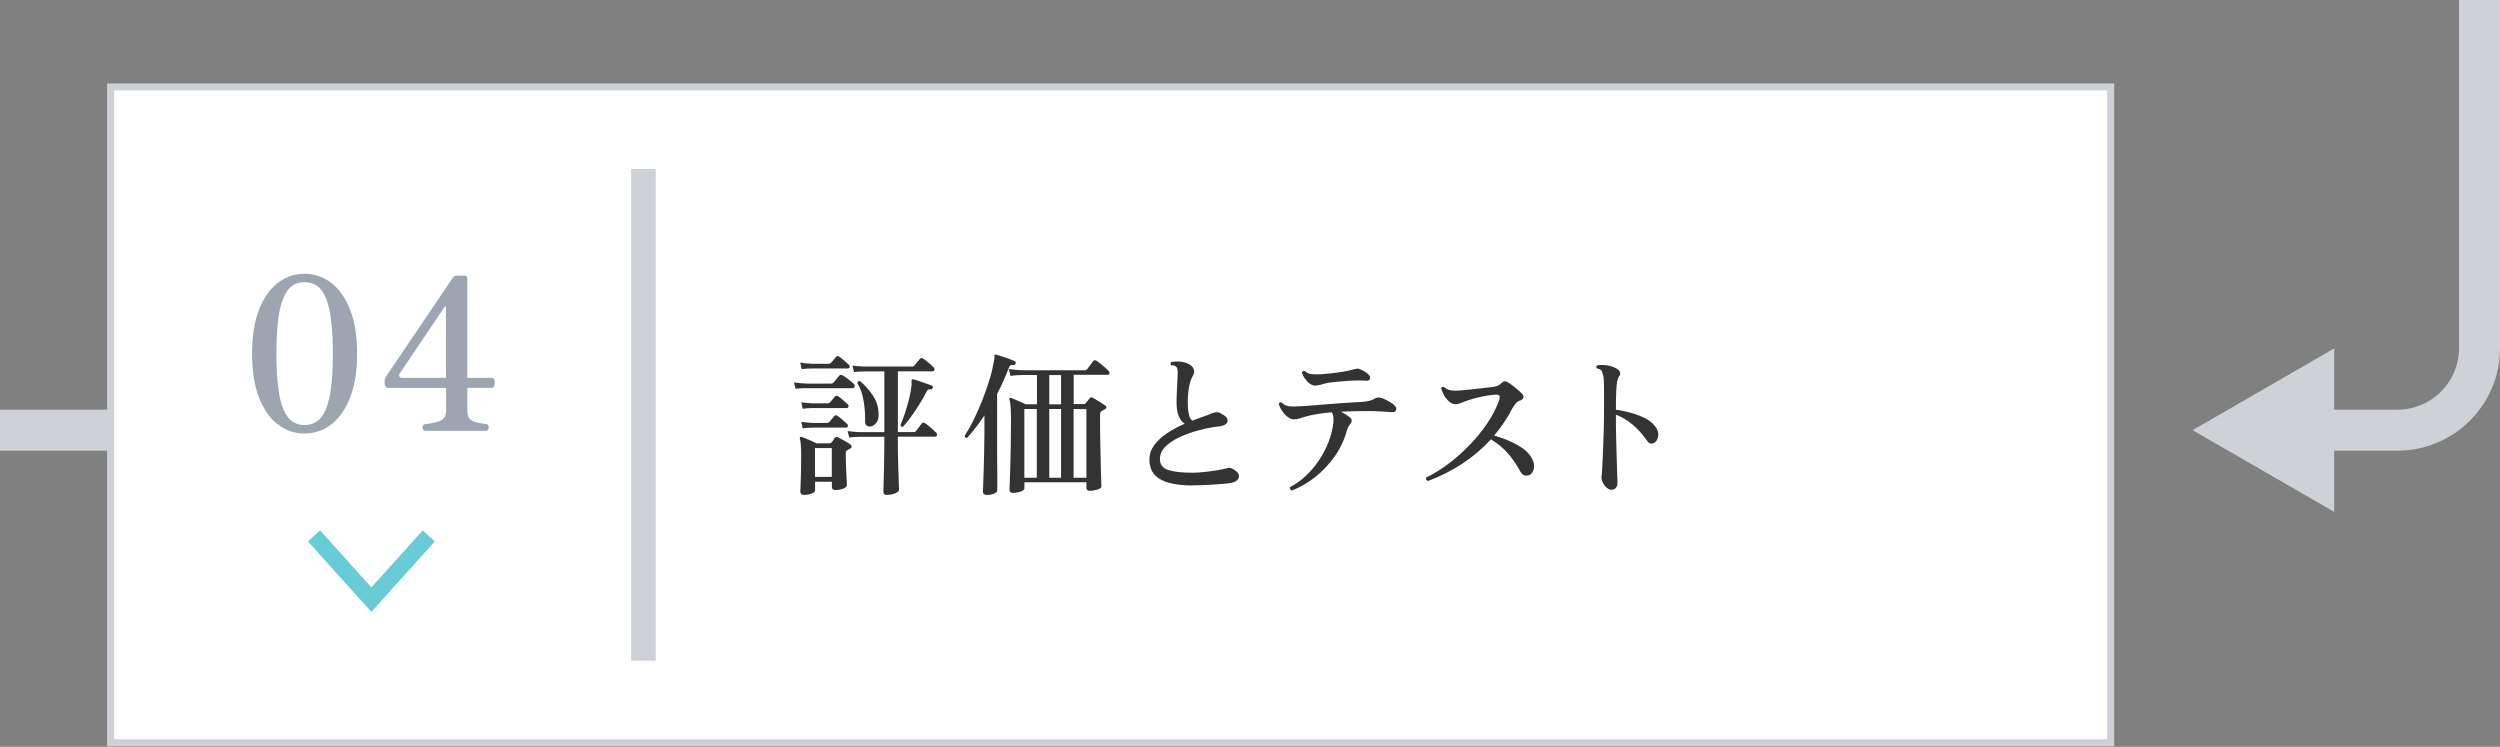 <?xml version="1.0" encoding="UTF-8"?>
<svg id="_レイヤー_1" xmlns="http://www.w3.org/2000/svg" width="305" height="91.11" version="1.1" viewBox="0 0 305 91.11">
  <rect x="0" y="0" width="305" height="91.11" fill="#808080" stroke="none"/>
  <!-- Generator: Adobe Illustrator 29.0.0, SVG Export Plug-In . SVG Version: 2.1.0 Build 186)  -->
  <defs>
    <style>
      .st0 {
        fill: #68ccd6;
      }

      .st1 {
        fill: #fff;
      }

      .st2 {
        fill: #9da6b0;
      }

      .st3 {
        fill: #333;
      }

      .st4 {
        fill: #ced2d7;
      }
    </style>
  </defs>
  <path class="st4" d="M292.5-50.02h-35v5h35c4.14,0,7.5,3.36,7.5,7.5V42.48c0,4.14-3.36,7.5-7.5,7.5h-7.73v-7.47l-17.27,9.97,17.27,9.97v-7.47h7.73c6.89,0,12.5-5.61,12.5-12.5V-37.52c0-6.89-5.61-12.5-12.5-12.5Z"/>
  <path class="st4" d="M-597.5,49.98c-4.14,0-7.5-3.36-7.5-7.5V-37.52c0-4.14,3.36-7.5,7.5-7.5h7.73v7.47l17.27-9.97-17.27-9.97v7.47h-7.73c-6.89,0-12.5,5.61-12.5,12.5V42.48c0,6.89,5.61,12.5,12.5,12.5h35v-5h-35Z"/>
  <rect class="st1" x="-562.5" y="-89.39" width="244" height="80"/>
  <path class="st4" d="M-318.07-8.96h-244.86v-80.86h244.86V-8.96ZM-562.07-9.82h243.14v-79.14h-243.14V-9.82Z"/>
  <polygon class="st0" points="-530.69 -25.35 -538.43 -33.95 -536.95 -35.29 -530.69 -28.34 -524.43 -35.29 -522.95 -33.95 -530.69 -25.35"/>
  <path class="st2" d="M-537.93-47.11c-1.21,0-2.31-.38-3.28-1.13s-1.73-1.86-2.29-3.31c-.56-1.46-.83-3.22-.83-5.3s.28-3.87.83-5.32,1.32-2.55,2.29-3.3,2.06-1.13,3.28-1.13,2.33.38,3.29,1.13,1.72,1.85,2.29,3.3c.56,1.45.84,3.22.84,5.32s-.28,3.85-.84,5.3c-.56,1.46-1.33,2.56-2.29,3.31s-2.06,1.13-3.29,1.13ZM-537.93-48.15c.92,0,1.62-.35,2.12-1.04.49-.69.84-1.69,1.04-2.99.2-1.3.3-2.86.3-4.68s-.1-3.38-.3-4.68c-.2-1.3-.55-2.3-1.04-2.99s-1.2-1.04-2.12-1.04-1.6.35-2.09,1.04-.84,1.69-1.04,2.99c-.2,1.3-.3,2.86-.3,4.68s.1,3.38.3,4.68c.2,1.3.55,2.3,1.04,2.99.49.69,1.19,1.04,2.09,1.04Z"/>
  <path class="st2" d="M-526.85-47.42c-.17-.07-.26-.22-.26-.44s.09-.36.26-.42c.95-.09,1.72-.22,2.31-.4s.88-.59.88-1.23v-13.36c0-.45-.09-.78-.26-1-.17-.22-.59-.33-1.25-.33h-1.48c-.17-.07-.26-.22-.26-.46s.09-.39.26-.46c.71-.02,1.47-.11,2.27-.29.81-.17,1.46-.39,1.96-.65.21-.1.49-.16.86-.16.42,0,.62.14.62.42v16.28c0,.64.3,1.06.9,1.25s1.35.32,2.25.39c.16.05.23.19.23.42s-.08.37-.23.44h-9.07.01Z"/>
  <rect class="st4" x="-499" y="-79.39" width="3" height="60"/>
  <rect class="st1" x="-274.5" y="-89.39" width="244" height="80"/>
  <path class="st4" d="M-30.07-8.96h-244.86v-80.86H-30.07V-8.96ZM-274.07-9.82H-30.93v-79.14h-243.14V-9.82Z"/>
  <polygon class="st0" points="-242.69 -25.35 -250.43 -33.95 -248.95 -35.29 -242.69 -28.34 -236.43 -35.29 -234.95 -33.95 -242.69 -25.35"/>
  <path class="st2" d="M-250.6-47.11c-1.21,0-2.31-.38-3.28-1.13s-1.73-1.86-2.29-3.31c-.56-1.46-.83-3.22-.83-5.3s.28-3.87.83-5.32,1.32-2.55,2.29-3.3,2.06-1.13,3.28-1.13,2.33.38,3.29,1.13,1.72,1.85,2.29,3.3c.56,1.45.84,3.22.84,5.32s-.28,3.85-.84,5.3c-.56,1.46-1.33,2.56-2.29,3.31-.96.75-2.06,1.13-3.29,1.13ZM-250.6-48.15c.92,0,1.62-.35,2.12-1.04.49-.69.84-1.69,1.04-2.99.2-1.3.3-2.86.3-4.68s-.1-3.38-.3-4.68c-.2-1.3-.55-2.3-1.04-2.99-.49-.69-1.2-1.04-2.12-1.04s-1.6.35-2.09,1.04-.84,1.69-1.04,2.99-.3,2.86-.3,4.68.1,3.38.3,4.68c.2,1.3.55,2.3,1.04,2.99.49.69,1.19,1.04,2.09,1.04Z"/>
  <path class="st2" d="M-239.97-47.42c-.14,0-.25-.02-.34-.06s-.13-.14-.13-.3v-1.33c0-.43.22-.94.65-1.52s.99-1.21,1.66-1.9c.68-.68,1.4-1.41,2.17-2.17.77-.76,1.5-1.56,2.17-2.39.68-.83,1.23-1.68,1.66-2.54s.65-1.72.65-2.59c0-.99-.23-1.78-.69-2.38s-1.24-.9-2.35-.9c-.9,0-1.67.19-2.31.56-.64.37-.96.91-.96,1.62,0,.45.23.88.68,1.27.24.21.36.49.36.83,0,.4-.14.73-.42,1s-.62.4-1.01.4-.72-.13-1.01-.39-.52-.59-.68-.99-.23-.81-.23-1.22c0-.83.26-1.56.79-2.2s1.23-1.13,2.12-1.48c.88-.36,1.87-.53,2.96-.53.97,0,1.89.17,2.76.51s1.57.85,2.12,1.52c.55.68.82,1.53.82,2.55,0,.76-.2,1.52-.61,2.27s-.94,1.5-1.59,2.22c-.65.73-1.36,1.43-2.12,2.11s-1.51,1.32-2.24,1.94-1.37,1.19-1.91,1.72c-.55.53-.93,1-1.16,1.42-.1.21-.13.34-.08.4.05.06.16.09.34.09h6.97c.26,0,.46-.03.6-.09s.24-.18.31-.35c.1-.19.23-.45.39-.78.16-.33.27-.57.34-.73.07-.14.18-.21.34-.22.16,0,.29.03.42.1.12.08.16.2.13.35l-.88,3.74c-.05.17-.16.29-.31.34-.16.05-.32.08-.49.08h-9.88v.02h-.01Z"/>
  <rect class="st4" x="-211" y="-79.39" width="3" height="60"/>
  <rect class="st1" x="13.5" y="-89.39" width="244" height="80"/>
  <path class="st4" d="M257.93-8.96H13.07v-80.86h244.86V-8.96ZM13.93-9.82h243.14v-79.14H13.93V-9.82Z"/>
  <polygon class="st0" points="45.31 -25.35 37.57 -33.95 39.05 -35.29 45.31 -28.34 51.57 -35.29 53.05 -33.95 45.31 -25.35"/>
  <path class="st2" d="M37.45-47.11c-1.21,0-2.31-.38-3.28-1.13-.97-.75-1.73-1.86-2.29-3.31-.55-1.46-.83-3.22-.83-5.3s.28-3.87.83-5.32,1.32-2.55,2.29-3.3,2.06-1.13,3.28-1.13,2.33.38,3.29,1.13,1.72,1.85,2.29,3.3c.56,1.45.84,3.22.84,5.32s-.28,3.85-.84,5.3c-.56,1.46-1.33,2.56-2.29,3.31-.96.75-2.06,1.13-3.29,1.13ZM37.45-48.15c.92,0,1.62-.35,2.12-1.04.49-.69.84-1.69,1.04-2.99.2-1.3.3-2.86.3-4.68s-.1-3.38-.3-4.68-.55-2.3-1.04-2.99-1.2-1.04-2.12-1.04-1.6.35-2.09,1.04c-.49.69-.84,1.69-1.04,2.99-.2,1.3-.3,2.86-.3,4.68s.1,3.38.3,4.68.55,2.3,1.04,2.99c.49.69,1.19,1.04,2.09,1.04Z"/>
  <path class="st2" d="M52.82-47.11c-1.58,0-2.86-.3-3.84-.91s-1.47-1.4-1.47-2.37c0-.47.13-.86.4-1.17.27-.31.61-.47,1.03-.47.69,0,1.13.45,1.33,1.35.04.19.09.39.16.58.07.2.16.39.26.56.12.43.38.75.77.96s.84.31,1.34.31c.97,0,1.74-.22,2.3-.65s.97-.98,1.22-1.65c.25-.67.38-1.35.38-2.04,0-.83-.12-1.51-.35-2.04s-.52-.94-.87-1.22-.71-.48-1.08-.6c-.37-.11-.7-.17-.97-.17-.36,0-.77,0-1.22.04-.45.03-.75.04-.91.04-.19,0-.34-.07-.46-.22-.11-.15-.17-.32-.17-.53s.06-.39.17-.53c.11-.15.27-.22.48-.22.19,0,.44,0,.74.01.3,0,.58.01.84.01.21,0,.49-.09.85-.26.35-.17.71-.44,1.08-.81.36-.36.67-.82.91-1.37.24-.55.36-1.19.36-1.94,0-1.06-.29-1.84-.88-2.34s-1.32-.75-2.18-.75c-.69,0-1.3.15-1.82.45-.52.3-.86.72-1.01,1.24-.07.24-.07.45-.01.61.06.17.13.33.22.48.05.1.1.22.16.34.05.12.08.25.08.39,0,.38-.14.69-.42.94-.28.24-.6.36-.96.36-.4,0-.73-.13-.99-.4s-.42-.61-.49-1.04c-.07-.42-.05-.85.05-1.29.19-.66.56-1.23,1.12-1.7.55-.48,1.23-.85,2.01-1.1.79-.26,1.62-.39,2.48-.39,1.11,0,2.07.19,2.87.58.81.39,1.43.91,1.87,1.56s.66,1.36.66,2.15c0,.73-.18,1.41-.55,2.05-.36.64-.86,1.2-1.48,1.66-.62.47-1.33.82-2.13,1.07-.07.02-.11.06-.12.12,0,.06.04.09.14.09.92,0,1.75.21,2.5.64.75.42,1.33.99,1.77,1.69.43.7.65,1.48.65,2.33,0,1.21-.32,2.23-.96,3.06-.64.82-1.48,1.45-2.52,1.87-1.04.42-2.15.64-3.33.64h-.01Z"/>
  <rect class="st4" x="77" y="-79.39" width="3" height="60"/>
  <path class="st3" d="M113.8-39.3c-.24.16-.54.19-.91.08-.37-.11-.75-.37-1.16-.76-.49-.49-.92-1.05-1.29-1.68s-.68-1.35-.93-2.16c-.27.15-.6.34-.99.56s-.81.45-1.25.67c-.44.23-.85.44-1.24.65-.39.2-.72.37-.97.51-.18.1-.24.25-.17.46.04.1,0,.18-.11.25-.13.08-.22.07-.27-.02-.09-.14-.21-.35-.37-.62s-.31-.54-.46-.82-.25-.48-.31-.62c-.04-.08-.04-.13,0-.17.01-.03.06-.05.15-.08.09,0,.19-.02.3-.03.11,0,.25-.02.4-.05.14-.03.28-.05.43-.08.15-.02.3-.05.47-.08v-4.73h-.36c-.54,0-.98.04-1.31.08l-.19-.78c.41.06.9.11,1.48.13h1.42c.13,0,.23-.04.3-.13.06-.1.16-.24.29-.41s.22-.29.28-.37c.11-.13.25-.15.4-.06.16.13.37.3.61.53s.42.41.55.55c.1.09.13.19.1.29s-.11.16-.21.16h-1.71v4.41c.52-.1,1.01-.21,1.48-.32s.85-.22,1.14-.3c-.25-.9-.45-1.94-.59-3.13-.14-1.18-.24-2.54-.3-4.08h-3.61c-.66,0-1.18.04-1.56.1l-.15-.65h-4.73c-.34,0-.63,0-.86.02-.23,0-.44.03-.65.06l-.19-.8c.44.08,1.01.13,1.69.15h2.55c.13,0,.23-.05.32-.15.06-.08.18-.21.34-.41.16-.2.29-.33.36-.41.1-.11.23-.13.38-.04.13.06.28.17.46.3l.54.42c.18.14.3.25.38.34.13.14.14.29.04.44.15,0,.32.03.51.04.19,0,.37.02.53.02h3.61c-.01-.34-.02-.69-.02-1.04v-1.08c-.01-.62-.04-1.06-.08-1.31-.04-.25-.09-.41-.12-.48-.04-.08-.04-.14,0-.19s.1-.08.19-.08c.16,0,.4.04.69.1.3.05.59.1.89.15.3.05.52.1.66.15.06.03.1.05.11.08.52.06.99.18,1.4.36.41.18.69.45.85.82.16.29.19.57.09.83-.11.26-.26.43-.47.5-.15.05-.3.05-.45,0s-.27-.2-.37-.44c-.13-.3-.28-.6-.46-.89s-.44-.54-.77-.74c-.15,0-.26.04-.32.09-.06.04-.1.14-.11.28-.03.52-.04,1.02-.06,1.51-.01.49-.03.95-.04,1.4h1.39c.13,0,.23-.04.32-.13.06-.09.18-.23.34-.44s.27-.35.32-.44c.1-.11.23-.13.38-.04.11.06.26.17.44.31.18.15.35.3.51.46.16.16.29.29.36.39.1.1.14.2.1.3-.03.1-.1.15-.22.15h-3.95c.01,1.74.11,3.2.3,4.38s.44,2.15.74,2.9.63,1.32.99,1.73c.3.35.56.35.76,0,.1-.18.22-.41.37-.69s.29-.57.42-.85.23-.5.29-.66c.15-.08.27-.03.36.13-.03.09-.07.26-.12.51-.06.25-.12.53-.19.84-.07.3-.13.59-.19.85s-.1.47-.12.61c-.05.38,0,.7.17.95.15.23.23.49.24.79,0,.3-.09.51-.29.64h.01ZM97.84-38.88c-.25,0-.38-.12-.38-.36,0-.06,0-.31.03-.74.02-.43.04-.97.05-1.61s.02-1.29.02-1.95c0-.61-.01-1.09-.04-1.44-.03-.35-.06-.6-.11-.74-.04-.1-.03-.17.04-.21.05-.05.12-.06.21-.02.11.04.28.1.5.19s.45.18.68.29.43.2.6.28h1.46c.13,0,.21-.04.27-.11.06-.06.14-.15.22-.28.08-.12.15-.22.2-.29.09-.11.21-.13.38-.06.11.05.27.13.46.24l.57.33c.19.11.34.21.46.29.1.08.15.17.15.28s-.06.19-.19.26c-.05,0-.1.04-.15.07s-.1.06-.15.09c-.15.09-.23.25-.23.49,0,.27,0,.61.02,1.04.01.42.03.85.05,1.28.02.43.04.81.05,1.13s.02.52.02.58c0,.15-.15.28-.45.39s-.61.16-.94.16c-.27,0-.4-.13-.4-.38v-.82h-1.99v1.08c0,.16-.15.3-.46.4-.3.1-.62.15-.93.15h-.02ZM97.61-54.31l-.17-.8c.41.08.89.13,1.46.15h1.9c.13,0,.23-.04.3-.13.06-.08.16-.19.29-.34s.24-.27.31-.36c.09-.13.22-.14.38-.04.15.09.36.24.62.47.26.22.45.4.58.52.09.09.11.19.08.29-.04.11-.11.16-.21.16h-4.26c-.53,0-.96.04-1.29.08h0ZM97.74-49.46l-.17-.8c.41.06.89.11,1.46.13h1.63c.13,0,.23-.04.3-.11.06-.09.16-.21.29-.36s.23-.27.29-.36c.11-.11.25-.13.4-.04.14.09.34.24.6.47s.45.4.58.52c.1.09.13.19.1.29-.04.11-.11.16-.21.16h-3.97c-.54,0-.98.04-1.31.09h.01ZM97.74-47.09l-.17-.78c.41.06.89.11,1.46.13h1.56c.13,0,.23-.04.3-.11.06-.09.16-.21.29-.36s.24-.27.31-.36c.09-.13.22-.14.38-.04.15.09.35.24.61.47.25.22.44.4.57.52.1.09.13.19.09.29-.04.11-.11.16-.21.16h-3.15c-.38,0-.64,0-.75.02-.54,0-.98.04-1.31.08,0,0,.02-.02.02-.02ZM99.22-41.1h1.99v-3.52h-1.99v3.52Z"/>
  <path class="st3" d="M120.14-38.96c-.29,0-.44-.13-.44-.4,0-.05,0-.25.02-.61.01-.35.03-.81.05-1.38.02-.56.04-1.18.05-1.84s.03-1.34.04-2.01c.01-.68.02-1.31.02-1.89v-2.41c-.43.57-.87,1.11-1.32,1.62s-.9.98-1.34,1.41c-.19.03-.28-.06-.28-.25.62-.82,1.17-1.7,1.66-2.63s.9-1.84,1.24-2.72.61-1.67.8-2.38c.19-.7.3-1.24.34-1.62,0-.06.02-.11.08-.13h.15c.19.05.43.13.73.24s.6.22.9.34c.3.12.54.23.72.31.11.05.15.15.09.3-.04.14-.11.2-.23.19-.18-.04-.31-.03-.39,0-.08.04-.16.15-.24.33-.2.44-.41.88-.63,1.3-.21.42-.44.84-.68,1.24v12.41c0,.16-.15.3-.46.41-.3.11-.61.16-.93.16h.05ZM127.32-38.98c-.32,0-.47-.14-.47-.42v-.47c0-.27.02-.61.03-1.01s.03-.82.04-1.26c.01-.44.02-.86.03-1.26v-8.09h-.89c-.56.89-1.15,1.68-1.77,2.39s-1.25,1.36-1.88,1.94c-.19,0-.29-.09-.29-.27.58-.76,1.1-1.56,1.55-2.39s.83-1.65,1.13-2.45.54-1.52.71-2.17.27-1.17.29-1.56c0-.06.02-.11.06-.15s.1-.04.17-.02c.18.05.42.13.72.24s.61.22.91.33.54.22.72.3c.13.05.16.15.11.3-.05.14-.13.2-.25.17-.14,0-.25,0-.34.03s-.17.14-.25.31c-.41.89-.83,1.69-1.27,2.41h5c.14,0,.25-.04.32-.13.05-.06.13-.16.24-.3s.22-.28.33-.43c.11-.15.19-.24.23-.29.11-.15.26-.17.44-.06.11.08.27.2.48.37.2.17.4.34.59.51s.32.3.4.39c.11.11.15.23.11.34-.04.11-.11.17-.23.17h-5.61v3.36h2.28c.13,0,.23-.04.3-.13.05-.06.12-.16.22-.29.09-.13.19-.25.29-.38s.16-.22.2-.27c.11-.15.25-.17.4-.06.11.08.26.19.45.35.18.16.36.32.53.48.17.16.29.28.37.37.1.11.13.23.09.33s-.11.16-.23.16h-4.9v3.36h2.7c.15,0,.26-.05.32-.15l.8-1.03c.13-.15.27-.16.44-.04.11.08.27.2.48.37.2.17.4.34.59.51s.32.3.4.39c.11.11.15.23.11.34-.04.11-.11.17-.23.17h-5.61c.01.38.03.79.04,1.23.01.44.03.87.04,1.27s.02.75.03,1.03v.51c0,.16-.17.3-.49.42-.33.11-.67.17-1.01.17l.03.06h0Z"/>
  <path class="st3" d="M139.02-39.11c-.28,0-.42-.13-.42-.38,0-.08,0-.29.02-.65s.03-.78.05-1.28c.02-.5.03-1.03.05-1.58.01-.55.02-1.06.02-1.53,0-1.43-.06-2.33-.19-2.7-.03-.08-.01-.14.04-.19.04-.04.1-.04.17-.02.14.05.32.13.55.23s.46.21.7.31c.24.11.44.2.59.28h2.45c.1,0,.18-.04.23-.11.06-.08.15-.18.25-.3.1-.13.18-.23.25-.32.09-.13.21-.15.38-.06.13.05.3.14.52.27.22.13.44.26.66.39s.38.24.49.31c.09.06.13.15.11.25-.01.1-.07.18-.17.23-.08.04-.15.07-.21.1s-.13.06-.19.09c-.14.09-.21.25-.21.49,0,.43,0,.92.02,1.48.01.56.03,1.1.05,1.63.02.53.04.98.05,1.35s.02.58.02.63c0,.16-.16.31-.47.43-.32.12-.64.18-.97.18-.29,0-.44-.13-.44-.38v-.63h-2.94v.87c0,.16-.15.31-.45.43s-.63.18-1,.18c0,0-.01,0-.01,0ZM140.46-41.16h2.94v-4.88h-2.94v4.88ZM141.97-48.02c-.29,0-.44-.14-.44-.42,0-.11.01-.39.04-.83s.05-.98.07-1.62c.02-.65.03-1.32.03-2.01,0-.63-.02-1.17-.05-1.61-.03-.44-.07-.76-.12-.95-.03-.08-.01-.14.04-.19.05-.04.11-.04.17,0,.15.04.35.11.59.22.24.11.48.22.73.34s.45.23.6.31h5.4c.1,0,.19-.04.27-.11.06-.08.15-.19.26-.33.11-.15.19-.26.26-.35.06-.06.12-.1.17-.11.05,0,.12,0,.21.06.13.05.3.14.52.28.22.13.45.27.67.41.23.14.4.25.51.34.09.05.13.13.11.25-.01.11-.07.2-.17.25-.17.08-.32.15-.46.23-.08.05-.13.11-.16.19-.03.08-.05.19-.05.34,0,.41,0,.85.02,1.32.01.47.03.93.05,1.37.02.44.04.8.05,1.09s.02.46.02.49c0,.17-.16.31-.46.43-.31.12-.65.18-1.02.18-.29,0-.44-.13-.44-.38v-.46h-5.95v.68c0,.17-.15.31-.46.43-.3.12-.64.18-1.01.18v-.02ZM143.43-49.88h5.95v-4.33h-5.95s0,4.33,0,4.33ZM147.57-39.11c-.29,0-.44-.13-.44-.38,0-.08,0-.29.02-.64.01-.35.03-.77.04-1.25.01-.49.03-1,.04-1.55.01-.54.02-1.06.02-1.54,0-1.46-.06-2.38-.17-2.75-.03-.06-.02-.13.02-.19.05-.04.11-.04.19-.02.14.05.32.13.55.23s.46.21.69.31c.23.11.43.2.58.28h2.6c.13,0,.22-.04.27-.11.06-.08.15-.18.25-.3.1-.13.18-.23.23-.32.09-.11.21-.13.36-.06.14.05.32.14.55.27s.46.26.68.39c.23.13.4.24.51.31.09.06.13.15.11.25-.01.1-.07.18-.17.23-.08.03-.15.06-.22.1-.07.04-.14.07-.2.09-.14.1-.21.27-.21.49,0,.42,0,.91.02,1.46.01.56.03,1.11.05,1.64.02.54.03.99.05,1.36.01.37.02.57.02.61,0,.16-.15.31-.46.44-.3.13-.64.19-1.01.19-.29,0-.44-.13-.44-.38v-.63h-3.13v.87c0,.16-.14.31-.43.43s-.61.18-.98.18h.01ZM148.98-41.16h3.13v-4.88h-3.13v4.88Z"/>
  <path class="st3" d="M165.89-40.27c-.17-.15-.18-.3-.06-.46.86-.14,1.68-.39,2.45-.76s1.46-.84,2.05-1.42c.59-.58,1.06-1.25,1.41-2.01.34-.77.51-1.61.51-2.54,0-1.23-.23-2.29-.69-3.17-.46-.89-1.11-1.57-1.93-2.05s-1.79-.72-2.91-.72c.13.28.21.58.25.91.04.33.05.67.04,1.01-.05,1.14-.22,2.23-.5,3.28s-.64,1.99-1.06,2.82c-.42.84-.87,1.53-1.32,2.07-.46.54-.88.89-1.27,1.04-.33.16-.68.23-1.04.19s-.71-.25-1.03-.63c-.25-.3-.5-.62-.74-.96s-.44-.73-.6-1.18-.24-1-.26-1.66c-.01-.95.16-1.87.53-2.77.37-.9.89-1.71,1.56-2.43s1.46-1.3,2.38-1.74,1.91-.67,2.98-.69c1.05-.03,2.03.12,2.94.45.91.32,1.7.79,2.38,1.41.68.61,1.2,1.34,1.58,2.18.37.84.56,1.76.56,2.77,0,1.06-.21,2.02-.63,2.87s-1,1.57-1.75,2.18c-.75.6-1.61,1.07-2.6,1.42-.99.34-2.06.54-3.21.61,0,0-.02-.02-.02-.02ZM162.43-44.09c.33-.1.69-.4,1.08-.88.39-.49.77-1.1,1.14-1.84s.68-1.55.93-2.43.4-1.76.44-2.65v-.94c0-.18,0-.36-.03-.52-1.03.11-1.94.49-2.75,1.13s-1.44,1.46-1.89,2.45-.66,2.09-.64,3.3c.03.98.21,1.65.54,2.02.33.37.72.5,1.15.37h.03Z"/>
  <path class="st3" d="M179.12-38.98c-.3,0-.46-.14-.46-.42,0-.05,0-.32.02-.82.01-.49.03-1.15.05-1.96.02-.81.04-1.73.06-2.75.02-1.03.04-2.1.05-3.21s.02-2.21.02-3.29,0-1.93-.02-2.51-.04-1.01-.07-1.28-.07-.47-.12-.58c-.03-.09-.01-.15.04-.19.05-.05.11-.06.19-.04.2.06.48.17.85.31.36.15.67.28.94.41h2.81c.1,0,.18-.03.23-.09.06-.08.14-.17.23-.28.09-.11.17-.2.23-.28.08-.11.18-.13.32-.06.1.05.24.13.43.24.18.11.37.22.56.32.19.11.33.2.42.28.1.06.15.15.15.26s-.06.19-.19.26c-.05,0-.1.04-.15.07-.05.03-.1.06-.13.09-.08.05-.12.11-.14.18s-.03.16-.03.26v1.22c0,.47.02.93.03,1.38s.02.83.03,1.14v.52c0,.15-.15.27-.44.36s-.58.13-.86.13c-.24,0-.36-.11-.36-.34v-.4h-3.33v10.53c0,.16-.15.3-.45.4-.3.1-.61.15-.92.15h.01ZM180.49-52.98h3.33v-1.75h-3.33v1.75ZM180.49-50.62h3.33v-1.77h-3.33v1.77ZM187.67-39.22c-.28,0-.42-.12-.42-.36v-5.26h-1.71c-.08.87-.26,1.61-.54,2.22-.29.61-.65,1.11-1.1,1.52s-.95.73-1.5.98-1.12.46-1.72.64c-.18-.09-.22-.22-.13-.38,1.08-.42,1.88-1.02,2.42-1.8s.85-1.84.94-3.18h-1.46c-.58,0-1.04.04-1.37.08l-.17-.78c.42.06.93.11,1.54.13h1.48v-2.41h-.93c-.58,0-1.04.04-1.37.09l-.19-.78c.42.05.93.09,1.54.11h6.31c.13,0,.23-.04.3-.13.06-.09.16-.22.29-.38s.22-.28.28-.34c.1-.14.23-.15.38-.04.1.06.23.16.4.29.16.13.33.27.48.4.16.13.27.24.33.31.09.09.12.19.09.29-.03.11-.1.16-.2.16h-2.81v2.41h.84c.13,0,.23-.04.3-.13.06-.09.17-.22.31-.41s.24-.31.29-.39c.09-.13.21-.14.38-.04.1.06.24.17.41.31.17.15.34.29.49.43.16.14.27.25.33.32.1.09.14.19.1.3-.03.11-.1.17-.2.17h-3.27c.01.52.03,1.07.05,1.64.02.58.04,1.12.07,1.62s.04.93.06,1.26.02.52.02.56c0,.16-.15.29-.46.39-.3.1-.6.14-.89.14v.04h.01ZM185.56-45.42h1.69v-2.41h-1.69v2.41ZM192.02-38.98c-.11-.44-.24-.8-.39-1.05-.15-.26-.35-.46-.61-.59s-.62-.22-1.07-.28c-.11-.16-.09-.29.06-.38.1,0,.27,0,.51.02.24,0,.5.02.79.03s.53,0,.73,0c.33,0,.49-.15.49-.46v-8.38h-3.44v.25c0,.15-.14.27-.43.36s-.57.13-.85.13-.4-.11-.4-.34v-.5c0-.27.02-.6.03-1s.02-.8.03-1.23v-1.21c0-1.1-.06-1.82-.19-2.17-.03-.09-.01-.16.04-.21.05-.02.12-.03.21-.02.18.06.44.17.8.32.35.15.65.29.89.4h2.91c.09,0,.16-.04.21-.11.06-.08.13-.16.21-.27.08-.1.15-.2.21-.29.06-.1.18-.13.34-.08.13.05.29.13.47.23.19.1.38.2.58.3s.35.19.47.27c.11.08.17.17.16.29,0,.12-.07.21-.2.28-.04.03-.08.05-.13.09-.05.03-.1.06-.15.09-.08.05-.12.11-.14.18s-.03.17-.03.29v3.34c0,1.63.01,3.13.04,4.48.02,1.36.05,2.47.08,3.33s.04,1.4.04,1.61c0,.63-.16,1.12-.49,1.46s-.92.6-1.79.78v.04h.01ZM189.09-52.98h3.44v-1.71h-3.44v1.71ZM189.09-50.62h3.44v-1.77h-3.44v1.77Z"/>
  <path class="st3" d="M198.53-38.96c-.06-.05-.1-.11-.12-.19-.02-.08,0-.14.05-.19.87-.24,1.67-.54,2.38-.9s1.32-.88,1.82-1.55.88-1.58,1.12-2.72h-2.98c-.66,0-1.18.04-1.56.1l-.19-.82c.48.08,1.06.13,1.73.15h3.12c.06-.39.11-.82.14-1.27.03-.46.05-.94.05-1.44h-.67c-.52,0-.94.04-1.27.1l-.17-.65c-.58.43-1.17.81-1.75,1.13s-1.15.6-1.71.83c-.18-.09-.22-.21-.13-.36.94-.53,1.84-1.22,2.72-2.06s1.65-1.78,2.33-2.81,1.17-2.09,1.49-3.16h-3.55c-.49,0-.92.04-1.29.09l-.21-.82c.46.08.96.13,1.5.15h3.33c.13,0,.22-.04.29-.11.06-.09.14-.18.23-.29.09-.1.17-.18.23-.25.09-.11.2-.14.32-.08.1.04.26.11.48.23.22.11.45.23.68.36s.42.23.56.32c-.03-.08-.04-.14-.04-.19.04-.08.09-.12.17-.14s.14,0,.19.03c.14.46.31.88.51,1.27s.43.77.68,1.14c.38-.46.73-.94,1.04-1.44.31-.51.51-.91.6-1.22.02-.09.06-.14.11-.15.08,0,.14.02.19.06.13.08.3.2.53.36.23.16.46.33.69.5s.41.31.54.43c.1.08.11.18.04.3-.08.11-.17.15-.29.1-.15-.05-.27-.08-.35-.08s-.17.04-.28.13c-.39.28-.82.55-1.29.81-.47.26-.87.47-1.2.64.21.28.45.54.7.78.25.24.52.47.8.68.3-.27.6-.57.9-.9.3-.34.56-.66.78-.96.22-.3.36-.54.43-.72.03-.09.06-.13.11-.13s.11,0,.17.04c.13.09.31.22.54.4s.47.36.7.54.42.33.54.45c.09.09.09.2.02.32-.06.11-.16.14-.29.08-.14-.06-.25-.09-.33-.09s-.18.04-.29.11c-.39.24-.84.47-1.35.69-.51.22-.98.41-1.42.56.71.49,1.45.91,2.23,1.25.78.34,1.54.62,2.27.84-.43.15-.82.4-1.16.75-.34.35-.59.67-.74.96-.95-.51-1.85-1.13-2.71-1.87-.86-.74-1.61-1.6-2.25-2.57-.65-.98-1.12-2.06-1.42-3.27-.03.04-.09.07-.21.1-.19,0-.32.04-.4.09-.08.04-.15.14-.21.28-.56,1.25-1.24,2.36-2.05,3.32s-1.67,1.77-2.56,2.44c.14.03.33.05.58.08.25.03.47.04.67.04h4.94c.14,0,.25-.04.32-.13.08-.08.2-.22.37-.44.17-.22.29-.36.35-.44.1-.13.23-.14.4-.04.13.06.29.16.47.3.19.14.37.28.55.44.18.15.3.28.38.38.1.13.14.24.1.34-.03.1-.11.15-.24.15h-1.65v2.72h2.41c.15,0,.27-.05.36-.15.05-.06.13-.16.23-.29s.2-.27.3-.4.17-.22.21-.28c.1-.11.23-.13.4-.06.13.06.3.18.51.34s.42.34.63.51c.2.18.34.31.42.4.1.1.14.21.1.32-.03.11-.1.17-.2.17h-5.38v3.23c0,.18.04.3.12.38s.23.12.45.13c.21,0,.5.02.84.02s.7,0,1.06-.04.66-.06.88-.11c.19-.04.33-.09.44-.16.1-.07.2-.21.29-.41.05-.11.11-.29.19-.53.08-.24.16-.5.24-.78s.15-.53.22-.77c.06-.23.11-.4.13-.48.16-.1.3-.08.4.08-.01.09-.03.25-.04.48s-.03.49-.05.76c-.02.27-.04.52-.05.74s-.02.36-.02.43c0,.2.08.33.25.38.22.08.39.18.52.3.13.13.2.3.2.51s-.08.39-.24.56c-.16.17-.46.31-.9.41-.32.08-.72.13-1.22.17s-1.01.07-1.54.09c-.53.02-1.04.03-1.52.02-.48,0-.87-.02-1.18-.05-.43-.03-.74-.13-.92-.31s-.28-.45-.28-.81v-4.24h-2.19c-.32,1.33-.82,2.38-1.5,3.14s-1.49,1.32-2.43,1.68-1.95.6-3.04.73l.05-.02h0ZM202.33-50.57c-.16.05-.32.04-.46-.02s-.24-.2-.3-.42c-.17-.49-.42-.98-.78-1.45-.35-.48-.75-.85-1.2-1.13-.03-.09-.02-.17.02-.24.04-.07.09-.11.15-.12.79.14,1.48.36,2.07.67.6.3.97.73,1.12,1.27.1.35.08.67-.06.93-.14.27-.33.44-.57.51,0,0,.01,0,.01,0ZM205.64-45.07h2.05v-2.72h-1.82c-.01,1.01-.09,1.92-.23,2.72Z"/>
  <path class="st3" d="M-185.59-50.69h-.15s-.09-.04-.11-.1c-.08-.13-.19-.32-.33-.58-.15-.26-.29-.53-.43-.8-.14-.27-.25-.48-.32-.64-.04-.08-.04-.13,0-.17.04-.06.11-.08.21-.06h.3c.11,0,.25,0,.4-.02.29-.03.64-.05,1.04-.08.41-.02.84-.06,1.29-.09v-1.71c-.84.37-1.68.68-2.52.94s-1.62.47-2.35.64c-.06-.02-.11-.08-.13-.15s-.02-.15.02-.23c.63-.2,1.31-.47,2.02-.81.72-.34,1.42-.72,2.11-1.14s1.3-.87,1.83-1.34h-4.41c-.54,0-.98.04-1.31.1l-.17-.8c.41.06.9.11,1.48.13h6.21v-.92c0-.1,0-.18-.02-.26-.05.01-.11.03-.17.04-.06.01-.13.03-.19.04-.09-.46-.2-.76-.34-.9-.14-.15-.41-.24-.82-.28-.11-.16-.1-.29.04-.38h.99c.16,0,.28-.03.34-.08s.09-.15.09-.3v-1.31h-1.79v3.27c0,.14-.13.26-.38.37s-.53.16-.82.16c-.25,0-.38-.11-.38-.34,0-.08,0-.3.02-.68.01-.38.02-.82.03-1.33v-1.44h-1.48v3c0,.14-.13.26-.38.35s-.53.14-.82.14c-.25,0-.38-.11-.38-.32,0-.16,0-.49.03-.99s.03-1.11.03-1.84-.05-1.22-.15-1.44c-.03-.09-.01-.15.04-.17.04-.04.1-.05.17-.04.11.04.27.1.48.19.2.09.41.18.63.29.22.1.39.19.53.27h1.31v-1.18h-2.89c-.54.01-.98.04-1.31.08l-.17-.78c.22.04.52.08.91.11.19-.43.35-.9.49-1.4.14-.5.25-.97.32-1.4s.11-.75.09-.95c0-.09.02-.15.06-.17.03-.03.08-.03.15-.02.05.01.16.04.34.1.18.05.38.11.6.18s.42.13.59.19c.17.06.28.09.31.1.11.04.16.13.13.27-.03.13-.1.19-.23.19-.13-.01-.22,0-.28.02-.06.03-.12.11-.2.27-.06.13-.13.25-.21.38s-.16.25-.25.38h1.52v-.66c0-.58-.05-.96-.15-1.12-.04-.06-.04-.13,0-.19.04-.05.1-.07.19-.06.14,0,.34.02.6.06.26.04.52.08.78.12s.46.09.6.12c.11.04.17.13.17.27-.01.11-.09.18-.23.21-.13.01-.24.04-.33.1-.1.05-.14.15-.14.28v.87h1.39c.13,0,.23-.04.3-.13.06-.08.15-.19.28-.34.12-.15.21-.26.26-.32.1-.13.22-.14.36-.04.14.09.33.24.57.46.24.22.41.39.51.51.09.1.12.2.09.29s-.09.14-.19.14h-3.57v1.31h2.09c.11,0,.21-.04.29-.13.06-.09.16-.21.29-.38.13-.16.22-.28.28-.34.1-.13.22-.14.36-.04.14.1.34.27.59.49.25.23.43.41.53.53.1.1.14.2.1.29-.03.1-.1.14-.2.14h-4.33v1.18h1.52c.09,0,.17-.04.25-.11.05-.06.12-.14.2-.24.08-.1.15-.18.2-.26.1-.1.22-.12.34-.06.18.09.41.22.69.39.29.17.5.31.66.41.09.06.13.15.12.25,0,.1-.07.18-.18.25-.05.01-.1.03-.14.06-.04.03-.09.05-.14.08-.14.09-.21.24-.21.46v1.16c0,.27-.08.49-.23.68.18.03.35.05.51.09s.3.06.4.09c.14.04.2.13.17.28-.01.14-.09.22-.25.25-.13.01-.23.04-.3.1s-.11.15-.11.3v.74h4.83c.14,0,.25-.04.32-.13.04-.06.11-.16.22-.29s.22-.26.32-.39c.11-.13.18-.22.22-.28.11-.13.24-.15.38-.06.11.06.27.18.48.35s.4.34.59.5c.19.17.32.29.4.38.09.09.12.19.09.3s-.1.17-.2.17h-7.47c.25.51.58.96.99,1.35s.86.73,1.37,1.03c.13-.09.28-.23.47-.43s.37-.41.55-.64.34-.44.48-.63c.14-.19.23-.33.27-.42.04-.09.08-.14.13-.15.08,0,.14,0,.19.04s.16.09.32.2.35.23.55.35c.2.13.39.25.57.36s.29.19.34.23c.08.06.08.15.02.27-.06.1-.15.13-.25.1-.13-.06-.23-.09-.31-.07s-.2.06-.35.12c-.35.17-.75.33-1.2.49-.44.17-.86.32-1.25.46.71.34,1.48.61,2.3.81.82.2,1.67.33,2.55.39-.37.19-.71.47-1.04.85-.32.37-.55.71-.69,1-.85-.25-1.69-.61-2.54-1.07-.84-.46-1.61-1.07-2.31-1.82s-1.25-1.69-1.67-2.8h-.68c-.49.44-1.06.85-1.71,1.22v2.45c.87-.08,1.71-.15,2.52-.24.8-.08,1.42-.15,1.85-.2.06.03.11.08.13.15.03.08.01.15-.04.23-.27.08-.66.18-1.17.32s-1.08.29-1.7.46-1.24.33-1.86.48-1.18.3-1.69.44c-.51.13-.89.23-1.14.29-.15.05-.25.1-.3.16s-.06.17-.02.33c.03.11-.03.19-.17.23h.06ZM-187.14-64.24h2.91v-1.31h-1.9c-.16.24-.33.47-.5.69-.17.22-.34.43-.5.62,0,0-.01,0-.01,0ZM-177.25-61.1c-.24,0-.36-.12-.36-.36v-.67c0-.31.01-.75.02-1.33v-2.34c0-.57-.05-.94-.15-1.1-.03-.09-.03-.15,0-.19.04-.05.1-.08.19-.08.15.01.36.04.62.08s.52.08.78.12.46.09.6.12.2.12.17.25c-.01.13-.09.2-.23.23-.13.01-.24.04-.33.09-.1.04-.14.14-.14.29,0,1.39,0,2.43.03,3.1.02.67.03,1.1.03,1.27,0,.14-.13.26-.4.36s-.54.15-.84.15h0ZM-174.95-58.25c-.09-.38-.19-.68-.29-.91-.11-.23-.27-.4-.49-.51s-.55-.19-.98-.23c-.11-.15-.1-.29.06-.4.18.01.44.02.78.03h.93c.18,0,.3-.03.36-.09s.09-.16.09-.29v-6.1c0-.3-.02-.54-.05-.72s-.07-.31-.1-.4c-.05-.08-.05-.14,0-.19.03-.06.08-.08.17-.06.15,0,.36.02.63.06.27.04.53.08.8.12s.47.09.61.12c.11.04.17.13.17.27-.01.14-.09.21-.23.21-.13.01-.24.04-.33.1-.09.05-.14.15-.14.28v4.5c0,.52.01.98.02,1.38v.88c0,.47-.15.87-.45,1.2-.3.33-.82.58-1.57.74h.01Z"/>
  <path class="st3" d="M-166.83-51.19c-.28,0-.42-.13-.42-.38,0-.08,0-.29.02-.65s.03-.78.05-1.28.03-1.03.05-1.58c.01-.55.02-1.06.02-1.53,0-1.43-.06-2.33-.19-2.7-.03-.08-.01-.14.04-.19.04-.04.1-.04.17-.02.14.05.32.13.55.23s.46.21.7.31c.24.11.44.2.59.28h2.45c.1,0,.18-.04.23-.11.06-.08.15-.18.25-.3.1-.13.18-.23.25-.32.09-.13.22-.15.38-.06.13.05.3.14.52.27.22.13.44.26.66.39.21.13.38.24.49.31.09.06.13.15.11.25-.01.1-.07.18-.17.23-.08.04-.15.07-.21.1s-.13.06-.19.09c-.14.09-.21.25-.21.49,0,.43,0,.92.02,1.48.01.56.03,1.1.05,1.63.02.53.03.98.05,1.35.01.37.02.58.02.63,0,.16-.16.31-.48.43s-.64.18-.97.18c-.29,0-.44-.13-.44-.38v-.63h-2.94v.87c0,.16-.15.31-.45.43-.3.12-.63.18-1,.18h0ZM-165.39-53.24h2.94v-4.88h-2.94v4.88ZM-163.89-60.1c-.29,0-.44-.14-.44-.42,0-.11.01-.39.04-.83s.05-.98.07-1.62.03-1.32.03-2.01c0-.63-.02-1.17-.05-1.61s-.07-.76-.12-.95c-.03-.08-.01-.14.04-.19.05-.04.11-.04.17,0,.15.04.35.11.59.22.24.11.48.22.73.34s.45.23.6.31h5.4c.1,0,.19-.04.27-.11.06-.08.15-.19.26-.33.11-.15.19-.26.26-.35.06-.06.12-.1.17-.11.05-.01.12,0,.21.06.13.05.3.14.52.28.22.13.45.27.67.41.23.14.4.25.51.34.09.05.13.13.11.25-.01.11-.07.2-.17.25-.17.08-.32.15-.46.23-.08.05-.13.11-.16.19s-.05.19-.05.34c0,.41,0,.85.02,1.32.01.47.03.93.05,1.37s.03.8.05,1.09.02.46.02.49c0,.17-.16.31-.47.43s-.65.18-1.02.18c-.29,0-.44-.13-.44-.38v-.46h-5.95v.68c0,.17-.15.31-.46.43-.3.12-.64.18-1.01.18v-.02h0ZM-162.43-61.96h5.95v-4.33h-5.95v4.33ZM-158.28-51.19c-.29,0-.44-.13-.44-.38,0-.08,0-.29.02-.64.01-.35.02-.77.04-1.25.01-.49.03-1,.04-1.55.01-.54.02-1.06.02-1.54,0-1.46-.06-2.38-.17-2.75-.03-.06-.02-.13.02-.19.05-.04.11-.04.19-.02.14.05.32.13.55.23.23.1.46.21.69.31.23.11.43.2.58.28h2.6c.13,0,.21-.04.27-.11.06-.08.15-.18.25-.3.1-.13.18-.23.23-.32.09-.11.21-.13.36-.06.14.05.32.14.55.27.23.13.46.26.68.39.23.13.4.24.51.31.09.06.13.15.11.25-.01.1-.07.18-.17.23-.08.03-.15.06-.22.1s-.14.07-.2.09c-.14.1-.21.27-.21.49,0,.42,0,.91.02,1.46.01.56.03,1.11.05,1.64.02.54.04.99.05,1.36.01.37.02.57.02.61,0,.16-.15.31-.46.44-.3.13-.64.19-1.01.19-.29,0-.44-.13-.44-.38v-.63h-3.14v.87c0,.16-.14.31-.43.43-.29.12-.61.18-.98.18h.02ZM-156.88-53.24h3.14v-4.88h-3.14v4.88Z"/>
  <path class="st3" d="M-147.48-63.9l-.19-.78c.44.06,1.01.11,1.69.13h3.21c.13,0,.23-.04.3-.13.06-.08.18-.21.34-.41.17-.2.29-.34.36-.43.11-.11.25-.13.4-.04.19.11.43.29.73.52.3.23.51.42.64.56.1.09.13.19.09.31-.04.12-.11.18-.21.18h-5.85c-.34,0-.63,0-.86.02-.23.01-.45.03-.66.06h.01ZM-146.74-66.29l-.19-.8c.41.06.89.11,1.46.13h2.17c.14,0,.24-.04.3-.11.08-.09.18-.21.31-.36.13-.15.23-.27.29-.36.1-.11.23-.13.4-.04.15.1.35.26.61.47.25.21.44.39.57.54.1.09.13.18.09.28s-.11.15-.21.15h-4.52c-.53.01-.96.04-1.29.09h.01ZM-146.41-51.21c-.3,0-.46-.13-.46-.4,0-.1,0-.35.03-.76.02-.41.04-.9.06-1.48s.03-1.17.03-1.77c0-1.27-.05-2.02-.15-2.26-.03-.09-.01-.16.04-.21.05-.05.12-.06.21-.02.13.04.3.1.51.2.21.09.44.2.67.3.23.11.42.2.59.28h1.8c.11,0,.2-.04.27-.11.11-.18.25-.36.4-.55.09-.11.21-.14.36-.08.1.05.25.13.45.23.2.1.4.21.61.32s.37.21.48.28c.1.06.15.15.13.27-.01.11-.07.2-.17.27-.06.03-.12.05-.16.09-.04.03-.09.06-.14.09-.13.09-.19.24-.19.46,0,.27,0,.58.02.93s.03.7.05,1.04.04.64.05.89.02.42.02.51c0,.18-.14.33-.42.46-.28.13-.6.19-.97.19-.3,0-.46-.15-.46-.44v-.36h-2.32v1.01c0,.19-.13.34-.4.46-.27.11-.58.17-.93.17h0ZM-146.6-61.47l-.19-.8c.41.06.89.11,1.46.13h2c.13,0,.23-.04.3-.11.08-.09.18-.21.31-.36.13-.15.23-.27.29-.36.1-.13.23-.14.4-.04.15.1.35.26.61.48.25.22.44.39.57.53.1.09.13.18.09.29-.04.1-.11.15-.21.15h-4.35c-.53.01-.96.04-1.29.1h.01ZM-146.6-59.09l-.19-.8c.41.06.89.11,1.46.13h1.94c.13,0,.22-.04.29-.11.08-.09.18-.21.31-.36s.23-.27.29-.34c.11-.13.25-.15.4-.06.15.1.35.26.61.48.25.22.44.39.57.53.1.09.13.19.09.29-.04.11-.11.16-.21.16h-3.73c-.27,0-.45,0-.54.02-.53.01-.96.04-1.29.08v-.02h0ZM-145.08-53.41h2.32v-3.34h-2.32v3.34ZM-142.42-51.03c-.17-.11-.19-.25-.08-.4,1.1-.29,2.13-.71,3.09-1.24.96-.54,1.81-1.21,2.57-2.02-.47-.58-.86-1.24-1.17-1.96-.31-.72-.54-1.52-.67-2.39h-.17c-.62.01-1.08.04-1.37.09l-.19-.8c.38.06.9.11,1.56.13h4.37c.1,0,.19-.04.27-.11.06-.06.14-.15.22-.25s.15-.19.2-.27c.09-.11.21-.13.36-.04.13.06.3.16.53.29.23.13.45.26.67.39s.4.25.52.35c.1.08.14.17.12.28-.02.11-.1.19-.24.23-.08.03-.15.05-.21.08l-.19.08c-.18.05-.32.18-.42.4-.32.67-.66,1.29-1.02,1.84-.36.56-.74,1.06-1.15,1.52.75.39,1.54.68,2.37.86s1.64.29,2.42.33c-.42.28-.79.62-1.12,1.04-.33.41-.55.78-.67,1.11-.8-.25-1.55-.57-2.24-.94-.7-.37-1.33-.81-1.9-1.32-.91.75-1.91,1.33-2.99,1.75s-2.25.74-3.49.97c0,0,.02,0,.02,0ZM-140.54-60c-.08-.01-.14-.05-.18-.1-.04-.06-.06-.12-.05-.2.37-.37.68-.75.95-1.15.27-.4.47-.9.62-1.5s.22-1.39.22-2.37c0-.54-.02-1.02-.05-1.43s-.09-.69-.18-.85c-.04-.08-.03-.14.02-.19.06-.06.13-.08.21-.04.13.04.3.1.51.2.21.1.44.2.67.3.23.11.42.21.59.29h1.29c.1,0,.19-.04.27-.13.06-.06.14-.15.22-.27.08-.11.15-.21.2-.29.09-.1.2-.12.32-.06.13.06.29.15.48.27.2.11.39.23.59.35.2.12.35.23.46.33.1.08.14.16.12.25-.02.09-.08.16-.18.23-.06.03-.12.05-.18.08s-.12.05-.18.08c-.15.09-.23.24-.23.46v2.64c0,.15.04.26.13.31.09.06.23.09.42.1.34,0,.61-.02.82-.06.13-.03.23-.07.3-.13.08-.06.15-.19.21-.38.08-.22.16-.48.24-.79.08-.31.16-.61.23-.89.07-.28.12-.48.14-.58.18-.11.31-.09.4.08-.01.14-.03.35-.04.65-.01.29-.02.58-.03.86v.6c-.01.13,0,.22.06.27.05.05.13.1.23.15.16.05.31.14.43.28.12.13.18.28.18.43,0,.23-.06.41-.19.55s-.34.25-.65.32c-.23.06-.54.12-.95.16s-.82.07-1.25.08h-1.13c-.43-.02-.73-.11-.9-.27-.17-.15-.26-.38-.26-.68v-4.41h-1.73v1.12c0,.96-.15,1.78-.44,2.45s-.67,1.24-1.15,1.69c-.48.46-1,.85-1.59,1.2h0ZM-136.04-55.67c.34-.48.66-1,.95-1.56s.54-1.17.76-1.82h-3.82c.18.73.45,1.38.82,1.94.37.56.8,1.04,1.29,1.44h0Z"/>
  <path class="st3" d="M-126.72-63.97l-.19-.8c.44.08,1.01.13,1.69.15h4.14c.14,0,.24-.05.3-.15.06-.08.18-.21.34-.41s.28-.33.36-.41c.11-.13.24-.14.38-.04.13.06.28.17.47.3.18.14.36.28.54.42.18.14.3.25.38.34.09.09.12.2.08.32s-.1.19-.2.19h-6.78c-.34,0-.63,0-.86.02s-.45.03-.66.06h.01ZM-125.96-66.39l-.19-.8c.41.08.89.13,1.46.15h3.06c.13,0,.23-.04.3-.13.06-.08.17-.19.3-.34.14-.15.24-.27.3-.36.1-.14.23-.15.38-.04.15.09.36.24.62.47s.45.4.58.52c.09.09.12.19.08.29-.03.11-.1.16-.2.16h-5.42c-.53.01-.96.04-1.29.08h.02ZM-125.58-51.03c-.29,0-.44-.13-.44-.4,0-.1,0-.36.03-.79.02-.42.04-.95.06-1.59.02-.63.03-1.3.03-1.99,0-.63-.01-1.12-.04-1.46s-.06-.58-.11-.7c-.04-.09-.03-.16.02-.21.06-.05.13-.06.21-.02.14.04.32.11.55.21.23.1.47.21.72.31.25.11.46.21.63.29h2.32c.11,0,.2-.04.27-.11.05-.08.12-.17.2-.28.08-.11.15-.21.2-.29.1-.14.23-.16.38-.08.13.05.29.13.48.25.2.11.4.23.6.34.2.11.36.22.48.3.1.08.15.17.15.28s-.06.19-.19.26c-.05.03-.1.05-.14.08-.04.03-.09.05-.12.08-.1.06-.17.13-.2.2s-.05.17-.05.31c0,.27,0,.6.02,1s.03.8.05,1.2.03.75.05,1.04c.01.3.02.49.02.58,0,.15-.15.29-.46.4-.3.11-.64.17-1.01.17-.29,0-.44-.13-.44-.38v-.76h-2.81v1.2c0,.16-.15.3-.46.41-.3.11-.63.16-.99.16h0ZM-125.83-61.54l-.19-.8c.41.06.89.11,1.46.13h2.79c.14,0,.24-.04.3-.11.06-.09.16-.21.29-.36.13-.15.24-.27.31-.36.1-.11.23-.13.38-.04.15.09.35.24.61.47.25.22.44.4.57.52.1.09.13.19.09.29-.04.11-.11.16-.21.16h-5.13c-.53.01-.96.04-1.29.09h.02ZM-125.83-59.17l-.19-.78c.41.06.89.11,1.46.13h2.72c.13,0,.23-.04.3-.11.06-.09.16-.21.29-.36.13-.15.24-.27.31-.36.09-.13.21-.14.38-.04.15.09.36.24.62.47s.45.4.58.52c.09.09.11.19.08.29-.04.11-.11.16-.21.16h-5.05c-.53.01-.96.04-1.29.08h0ZM-124.14-53.37h2.81v-3.42h-2.81v3.42ZM-115.02-51.03c-.3,0-.46-.14-.46-.42v-.59c0-.35.02-.8.03-1.35.01-.54.03-1.14.04-1.79s.02-1.29.03-1.92v-4.11h-1.86c-.65.01-1.16.04-1.54.09l-.19-.82c.47.08,1.04.13,1.73.15h1.86v-4.98c0-.63-.05-1.03-.15-1.2-.05-.09-.05-.16,0-.23.05-.05.11-.07.19-.06.15.01.37.04.67.09.29.04.58.09.87.14s.51.1.67.13c.13.03.19.11.19.27-.01.14-.1.22-.25.25-.13.01-.24.04-.34.1-.1.05-.15.15-.15.3v5.19h1.2c.15,0,.27-.05.36-.15.05-.06.12-.16.22-.29.09-.13.19-.27.29-.4.09-.13.16-.23.2-.28.09-.14.22-.16.4-.06.11.06.28.18.48.35.21.17.41.34.61.51s.33.3.41.39c.1.09.13.19.09.31-.04.12-.11.18-.21.18h-4.05v4.16c0,.63.02,1.25.03,1.86s.03,1.18.04,1.69.02.93.03,1.26v.57c0,.16-.15.31-.46.44-.3.13-.64.19-1.01.19l.03.03h0Z"/>
  <path class="st3" d="M-185.51-25.57c-.09-.03-.15-.08-.19-.16s-.04-.17-.02-.26c.9-.47,1.72-1.11,2.47-1.93s1.37-1.74,1.87-2.76c.5-1.03.81-2.08.94-3.15.03-.28.03-.52,0-.73-.02-.21-.09-.4-.22-.56-.6.05-1.15.12-1.65.2-.51.08-.96.17-1.37.28-.34.09-.62.17-.84.26-.22.08-.46.12-.74.12-.24,0-.49-.1-.75-.29-.26-.2-.49-.44-.68-.73-.2-.29-.33-.57-.41-.84.06-.2.18-.27.34-.19.19.18.38.3.58.37s.43.11.71.11.63,0,1.06-.03c.29,0,.69-.04,1.19-.08s1.05-.08,1.64-.13,1.19-.1,1.8-.14,1.16-.08,1.66-.11c.51-.03.91-.05,1.22-.07.33-.02.62-.07.86-.13s.48-.16.71-.3c.25-.15.59-.14,1.01.04.2.09.45.21.73.37s.49.31.62.45c.2.2.27.4.19.59s-.27.27-.59.23c-.27-.02-.61-.05-1.03-.07s-.8-.03-1.14-.05h-1.92c-.67,0-1.36.04-2.05.08.21.1.42.22.62.34.2.13.36.24.48.34.27.25.28.51.06.78-.09.1-.17.22-.24.35-.07.13-.14.31-.2.52-.32,1.14-.82,2.19-1.51,3.16s-1.49,1.8-2.39,2.51c-.91.7-1.85,1.24-2.84,1.62h.02ZM-182.6-38.39c-.27,0-.51-.09-.74-.26-.23-.17-.42-.38-.59-.62-.16-.24-.28-.46-.34-.66.04-.19.15-.27.32-.23.27.22.54.34.81.38s.67.04,1.21.02c.37-.03.79-.07,1.28-.12.49-.06.97-.12,1.44-.2.48-.08.88-.16,1.21-.27.14-.04.28-.07.41-.09s.27,0,.41.07c.22.09.42.19.62.31.2.12.36.26.48.41.14.17.17.33.09.48-.08.16-.24.22-.49.2-.3-.03-.67-.03-1.08-.03s-.85.03-1.28.06c-.44.03-.85.07-1.23.1-.38.04-.68.08-.91.11-.32.05-.61.12-.87.2-.27.08-.51.12-.74.12v.02h-.01ZM-172.67-37.57c-.13.05-.26.05-.39,0s-.25-.17-.35-.36c-.24-.44-.52-.85-.84-1.23s-.7-.71-1.16-.99c-.06-.19,0-.3.17-.34.37.05.75.16,1.15.31.4.16.76.35,1.07.59.32.23.53.5.65.79.11.3.13.57.06.8-.08.23-.2.37-.36.44h0ZM-170.79-39.59c-.11.08-.24.11-.39.1-.15,0-.29-.09-.45-.26-.33-.37-.69-.69-1.09-.96s-.86-.48-1.38-.64c-.09-.18-.06-.3.08-.38.35-.04.74-.03,1.16.02s.81.14,1.18.28c.37.13.65.32.84.56.2.24.3.49.28.74-.01.25-.09.43-.23.53h0Z"/>
  <path class="st3" d="M-162.34-25.72c-.09-.04-.15-.1-.19-.18s-.04-.16,0-.24c1.29-.77,2.28-1.82,2.97-3.14s1.04-3,1.04-5.03v-.59c-.51,0-1,.03-1.48.06-.3,0-.6.03-.87.05-.28.02-.55.04-.82.07.03.52.05,1.05.09,1.59.03.54.06,1.01.08,1.42s.03.68.03.81c.01.2-.08.41-.28.61s-.4.3-.62.3c-.2,0-.38-.09-.53-.26s-.23-.38-.25-.62v-.82c0-.38-.01-.83-.02-1.34s-.02-1.04-.03-1.57c-.66.08-1.2.17-1.63.29-.32.08-.59.16-.81.26-.22.09-.47.14-.75.14-.24,0-.49-.11-.75-.34s-.48-.49-.65-.8-.26-.57-.26-.8c.09-.16.2-.2.34-.11.22.25.5.4.85.43s.84.03,1.44,0l2.19-.11v-2c-.01-.22-.04-.41-.07-.57s-.1-.29-.22-.38c-.14-.11-.34-.19-.61-.23-.05-.06-.07-.13-.07-.2s.03-.13.09-.18c.32-.06.71-.07,1.18-.03s.9.19,1.29.43c.18.1.29.24.33.41s.02.33-.08.48c-.1.15-.17.32-.2.5s-.06.39-.09.62c-.03.24-.03.6,0,1.06l3.19-.17v-2.6c0-.37-.02-.67-.06-.92s-.11-.42-.21-.5c-.14-.11-.34-.19-.59-.23-.05-.06-.07-.13-.07-.2s.03-.13.08-.18c.33-.09.74-.1,1.23-.03.49.07.91.23,1.26.47.16.11.27.25.32.42.05.17.03.32-.08.46-.09.13-.15.3-.19.52s-.06.48-.06.79v1.94l.44-.02c.32-.02.6-.07.86-.14.26-.07.51-.19.75-.35.25-.15.58-.14.97.04.21.09.46.21.75.36s.5.3.64.44c.21.2.28.41.2.61s-.27.29-.56.25c-.24-.03-.59-.05-1.05-.07s-.9-.04-1.3-.05c-.27,0-.54-.02-.83-.02h-.86v.67c0,1.22-.15,2.29-.45,3.22-.3.93-.7,1.74-1.21,2.42s-1.09,1.26-1.75,1.73-1.35.85-2.07,1.16h0ZM-152.8-37.4c-.13.04-.26.04-.39,0s-.25-.16-.35-.35c-.24-.44-.52-.86-.84-1.24-.32-.39-.7-.72-1.16-1-.06-.19,0-.3.17-.34.37.05.75.15,1.15.31s.76.36,1.07.6c.32.24.53.51.65.8.11.3.13.57.06.8s-.2.37-.36.44c0,0,0-.02,0-.02ZM-151.07-39.53c-.1.08-.23.11-.38.1s-.3-.09-.44-.26c-.34-.37-.71-.69-1.1-.97-.39-.28-.85-.49-1.37-.65-.05-.06-.07-.13-.05-.21.02-.08.06-.13.12-.17.35-.03.74-.02,1.16.03s.81.14,1.17.28c.36.14.64.33.85.57.2.24.29.49.28.74-.02.25-.1.43-.24.53h0Z"/>
  <path class="st3" d="M-141.44-25.83c-.19-.03-.37-.12-.55-.28s-.32-.35-.42-.57-.14-.44-.11-.66c.02-.15.06-.48.09-.97.04-.49.07-1.08.1-1.77.03-.68.06-1.4.08-2.15.03-.75.04-1.46.04-2.13v-.36c0-.1-.02-.2-.03-.28-.72.67-1.47,1.3-2.23,1.89-.77.59-1.51,1.11-2.22,1.58s-1.37.85-1.95,1.15c-.09-.02-.16-.08-.21-.15-.05-.08-.06-.16-.04-.25.46-.32.97-.72,1.55-1.21.58-.49,1.17-1.04,1.8-1.65.62-.61,1.23-1.26,1.83-1.93.6-.67,1.15-1.35,1.65-2.03s.92-1.34,1.25-1.96c.14-.27.18-.49.11-.67-.01-.09-.06-.16-.13-.22-.08-.06-.16-.11-.25-.16-.09-.15-.05-.27.11-.34.27,0,.57.04.92.16s.68.27.99.46.53.38.66.6c.09.14.12.28.09.41s-.12.23-.26.29c-.27.13-.49.32-.68.59-.3.46-.64.91-1.02,1.36s-.78.9-1.21,1.34c.32.1.58.23.78.38.09.06.13.16.13.28s-.03.24-.1.37c-.05.09-.09.21-.11.36-.03.15-.04.37-.04.65,0,.67,0,1.39.03,2.17.02.77.04,1.52.06,2.23.02.72.04,1.32.06,1.81s.03.8.03.91c0,.27-.08.46-.24.59-.16.13-.34.18-.56.15h0Z"/>
  <path class="st3" d="M-127.27-35.2c-.18.13-.37.17-.59.13-.21-.04-.41-.2-.59-.48-.3-.52-.7-1.01-1.18-1.48-.48-.47-1.01-.83-1.6-1.08-.04-.08-.05-.15-.03-.23.02-.08.07-.13.14-.15.35,0,.74.03,1.17.09.42.06.84.15,1.24.28.41.13.77.3,1.09.51s.55.48.69.8c.17.33.2.64.1.94-.09.3-.25.52-.47.67h.03,0ZM-128.53-27.64c-.27.41-.65.39-1.14-.04-.41-.35-.73-.7-.97-1.03-.24-.33-.4-.63-.48-.91-.03-.11-.05-.23-.07-.35-.02-.12-.02-.22,0-.31.08-.15.2-.2.36-.13.23.41.61.61,1.16.61.28,0,.54-.05.79-.14.25-.1.49-.2.73-.31.6-.27,1.26-.62,2-1.06s1.48-.94,2.24-1.48c.76-.54,1.49-1.1,2.19-1.66s1.32-1.1,1.86-1.61.96-.95,1.25-1.33c.1,0,.19,0,.26.06s.1.13.1.23c-.3.53-.74,1.16-1.32,1.87-.58.72-1.25,1.46-2.03,2.23s-1.62,1.52-2.54,2.25-1.86,1.38-2.83,1.95c-.39.22-.73.42-1,.62s-.46.38-.56.56v-.02h0Z"/>
  <path class="st3" d="M-476.85-60.44c-.18-.06-.23-.18-.17-.34.65-.41,1.31-.9,2-1.49s1.36-1.24,2.01-1.96c.65-.72,1.24-1.46,1.78-2.22.53-.77.96-1.52,1.27-2.27.1-.22.16-.39.19-.52s.04-.24.06-.33c0-.23.11-.31.29-.25.08.03.23.08.47.15s.5.16.79.26c.29.09.54.18.78.26.23.08.38.13.43.15.06.03.1.07.12.12.02.06.02.12,0,.18-.05.15-.14.22-.27.19l-.06-.02c.42.76.96,1.44,1.62,2.05.66.61,1.37,1.14,2.15,1.61.77.46,1.54.85,2.32,1.16.77.31,1.49.54,2.15.69-.43.18-.83.46-1.19.84s-.62.73-.77,1.06c-.61-.29-1.25-.68-1.92-1.18s-1.32-1.06-1.95-1.71c-.63-.65-1.19-1.35-1.7-2.11s-.91-1.56-1.22-2.39c-.03.03-.06.08-.11.15-.73,1.22-1.61,2.34-2.63,3.36-1.02,1.03-2.09,1.92-3.21,2.69-1.12.77-2.2,1.39-3.24,1.87h.01ZM-476.46-53.2l-.21-.84c.48.08,1.06.13,1.73.15h1.77v-5.61c0-.41-.02-.75-.06-1.03s-.08-.45-.11-.51c-.05-.09-.06-.16-.02-.23s.1-.08.19-.06c.16.01.4.04.7.08.3.04.61.09.92.15s.54.1.69.14.22.13.19.29c0,.16-.1.25-.27.25-.13.01-.24.05-.35.1-.11.06-.16.16-.16.31v6.1h2.74v-8.26c0-.46-.02-.81-.05-1.05-.03-.25-.07-.4-.12-.47-.05-.09-.06-.16-.02-.21s.11-.08.21-.08c.16.01.4.04.69.09.3.04.6.09.91.15s.54.1.69.14c.15.04.21.14.19.3,0,.14-.08.22-.25.25-.14.01-.26.04-.36.09s-.15.16-.15.32v3.63h2.36c.15,0,.27-.04.34-.13.08-.1.2-.27.38-.49.18-.23.31-.4.4-.51.11-.15.25-.17.4-.06.14.08.32.2.54.37s.43.34.64.51c.2.17.34.31.42.41.09.09.12.19.09.3-.03.11-.1.17-.2.17h-5.36v4.52h4.07c.16,0,.29-.05.36-.15.05-.06.14-.17.27-.32s.25-.3.38-.46c.13-.15.21-.25.25-.3.11-.13.25-.15.42-.06.13.08.31.21.56.4.25.19.49.38.73.56.24.18.4.32.47.41.1.09.14.2.1.32-.03.13-.1.19-.22.19h-3.59c-.87,0-1.81,0-2.82-.02h-7.87c-.57,0-.92.02-1.06.03-.66,0-1.17.04-1.54.09v.03h-.01Z"/>
  <path class="st3" d="M-451.31-55.37c-.11,0-.21-.03-.29-.09-.08-.06-.12-.16-.12-.29,0-.11,0-.47.04-1.08s.05-1.41.07-2.41.03-2.13.03-3.4c0-.85-.02-1.49-.05-1.92s-.08-.72-.14-.87c-.03-.08,0-.14.04-.19s.11-.06.19-.02c.1.04.26.11.48.21s.44.21.68.31c.24.11.43.2.57.28h1.63v-2.96h-5.83c-.66.01-1.17.04-1.54.09l-.19-.82c.47.08,1.04.13,1.73.15h11.91c.15,0,.27-.04.34-.13.05-.06.13-.16.25-.29.11-.13.23-.27.35-.4.12-.13.2-.22.24-.28.1-.13.23-.15.38-.06.13.06.29.18.5.35s.42.34.62.51.34.3.42.39c.1.1.13.21.1.31-.04.11-.11.16-.21.16h-7.45v2.96h1.46c.09,0,.16-.03.21-.09.06-.06.15-.17.26-.3.11-.14.19-.25.26-.32.09-.1.2-.12.34-.06.11.05.27.14.47.26s.4.24.6.37c.2.13.36.23.47.32.09.06.13.14.11.24,0,.09-.07.17-.17.24-.06.03-.12.05-.17.09s-.11.06-.17.08c-.15.09-.23.24-.23.46v1.25c0,.66,0,1.33.02,2.01,0,.68.03,1.32.05,1.91.02.59.04,1.08.05,1.46,0,.39.02.62.02.69,0,.17-.15.29-.45.39-.3.09-.59.14-.88.14-.27,0-.4-.11-.4-.34v-.95h-5.3v1.12c0,.14-.14.26-.43.36-.29.1-.57.15-.85.15h-.02ZM-454.52-52.67c-.29,0-.44-.13-.44-.38,0-.05,0-.31.02-.77,0-.46.03-1.05.05-1.76s.03-1.48.05-2.31c0-.83.02-1.63.02-2.4v-4.37c0-.61-.05-1-.15-1.18-.05-.09-.05-.16,0-.21.04-.05.1-.07.19-.06.15.01.37.04.66.08.28.04.57.09.86.13.29.04.51.09.67.12.14.04.2.13.17.29,0,.13-.09.2-.25.23-.13.01-.24.04-.34.09-.1.04-.15.14-.15.29v10.32h11.59v-10.11c0-.33-.02-.58-.05-.77-.03-.18-.07-.32-.1-.41-.05-.09-.05-.16,0-.21.04-.05.09-.08.17-.08.15.01.37.04.67.09.29.04.58.09.87.14s.51.09.65.13c.13.03.19.11.19.27,0,.15-.1.23-.25.23-.15.01-.27.04-.36.09s-.13.15-.13.29v2.15c0,1.15,0,2.26.03,3.33s.04,2.04.07,2.9.05,1.57.07,2.13.03.91.03,1.04c0,.17-.16.3-.47.41s-.62.16-.94.16c-.29,0-.44-.13-.44-.4v-.82h-11.59v.76c0,.15-.15.28-.45.39s-.6.16-.9.16l-.02.02h0ZM-450.04-61.25h1.84v-3h-1.84v3ZM-450.04-57.57h1.84v-3.12h-1.84v3.12ZM-446.58-61.25h1.84v-3h-1.84v3ZM-446.58-57.57h1.84v-3.12h-1.84v3.12Z"/>
  <path class="st3" d="M-470.83-32.92c-.25,0-.46-.11-.62-.32-.16-.21-.22-.46-.2-.74.03-.19.04-.55.06-1.09v-3.89c0-.31-.02-.55-.03-.71,0-.29-.05-.51-.11-.65-.06-.14-.16-.24-.3-.3-.11-.11-.27-.2-.46-.27-.08-.11-.05-.21.08-.29.32-.09.7-.11,1.16-.06s.85.18,1.18.38c.16.09.28.22.34.38s.04.33-.06.51c-.09.13-.15.27-.17.44-.03.17-.04.36-.06.59v1.09c0,.45.03.92.06,1.41s.04.93.06,1.34c.03.28.04.52.05.72v.4c0,.24-.1.48-.3.71s-.42.35-.67.35h0ZM-471.44-27.29c-.09-.04-.16-.1-.2-.18s-.05-.16,0-.24c.77-.39,1.48-.83,2.13-1.3.65-.47,1.21-1.06,1.68-1.77s.85-1.58,1.11-2.64c.27-1.06.4-2.35.4-3.88v-2.19c0-.64-.04-1.14-.1-1.51-.04-.32-.11-.54-.22-.67s-.29-.21-.54-.22c-.05-.06-.07-.13-.07-.2s.03-.13.09-.18c.34-.09.77-.1,1.28-.04.51.06.96.22,1.34.48.15.1.25.23.3.4.05.17.02.32-.08.46-.13.17-.2.37-.23.62s-.04.65-.04,1.21v2.07c0,1.53-.17,2.84-.51,3.93s-.82,2-1.43,2.74c-.61.73-1.34,1.35-2.18,1.84s-1.74.92-2.72,1.29v-.02h-.01Z"/>
  <path class="st3" d="M-452.02-27.29c-.22-.06-.29-.2-.23-.4.8-.54,1.49-1.22,2.08-2.01.59-.8,1.05-1.76,1.39-2.9.34-1.13.51-2.47.52-4.02h-.81c-.27,0-.54.02-.79.03-.65.04-1.23.08-1.77.11.02.52.05,1.05.08,1.6.03.54.05,1.02.07,1.42.02.41.03.67.03.8,0,.2-.08.41-.28.61s-.4.3-.62.3c-.2,0-.38-.07-.53-.25s-.23-.39-.25-.63v-.82c0-.38,0-.83-.02-1.34s-.02-1.03-.03-1.55c-.32.04-.61.08-.88.11s-.52.09-.73.15c-.32.08-.59.16-.81.26s-.47.14-.75.14c-.24,0-.49-.11-.75-.34s-.47-.49-.65-.8c-.17-.3-.26-.57-.26-.8.09-.17.2-.2.34-.11.21.27.5.41.85.44s.81.03,1.4,0h.06l2.17-.11v-2.02c0-.22-.04-.41-.07-.57-.03-.17-.1-.29-.22-.38-.14-.13-.34-.2-.61-.21-.13-.15-.11-.29.04-.4.3-.06.69-.07,1.16-.02s.9.2,1.29.44c.18.1.29.24.33.41.04.17.02.33-.09.46-.1.15-.17.32-.2.51s-.06.4-.09.63c-.03.24-.03.59,0,1.06l3.4-.17v-2.62c0-.37-.02-.67-.05-.92s-.1-.41-.2-.5c-.06-.05-.15-.09-.25-.13s-.22-.06-.36-.08c-.11-.15-.1-.29.04-.4.33-.09.74-.1,1.23-.03.49.07.91.22,1.26.47.15.11.26.25.31.42.06.16.03.32-.09.46-.09.14-.15.32-.19.53-.04.22-.06.48-.06.78v1.96l.49-.02c.3,0,.59-.05.85-.12.26-.07.51-.19.75-.35s.57-.16.99.02c.2.09.45.21.73.37.29.16.5.31.64.45.22.19.28.39.2.59s-.27.29-.56.25c-.23-.02-.58-.05-1.04-.07-.47-.02-.91-.03-1.31-.05-.27,0-.54-.02-.84-.02h-.89c0,1.39-.16,2.61-.47,3.64-.32,1.03-.73,1.91-1.25,2.64s-1.1,1.34-1.74,1.84-1.29.92-1.95,1.24v.02h-.01Z"/>
  <path class="st3" d="M-436.27-33.98c-.23-.1-.45-.28-.67-.53s-.4-.52-.52-.79c-.13-.27-.18-.48-.17-.64.09-.15.2-.18.34-.1.18.19.36.31.56.35.2.04.5.08.92.1.37,0,.88.02,1.55.03h2.33c.76,0,1.49-.03,2.2-.04.71,0,1.35-.03,1.94-.05.58-.02,1.06-.04,1.42-.07.33-.03.63-.06.9-.1.27-.04.53-.1.79-.16.32-.08.63-.06.93.04.22.08.44.18.67.31s.4.25.51.35c.24.2.32.42.24.66-.08.23-.34.34-.77.33-.43-.03-.93-.05-1.51-.07s-1.1-.03-1.57-.05h-1.14c-.54,0-1.18,0-1.89.02-.72,0-1.44.03-2.17.05s-1.39.05-1.99.08c-.6.04-1.04.09-1.35.15-.06,0-.13.03-.19.04-.06,0-.13.03-.19.04-.23.05-.43.08-.6.1-.17.02-.36,0-.58-.07v.02h.01Z"/>
  <path class="st3" d="M-414.58-27.37c-.22-.06-.29-.2-.23-.4,1.13-.75,2.06-1.75,2.79-3.02s1.16-2.86,1.27-4.79c-.8.06-1.52.14-2.17.22s-1.18.18-1.61.29c-.37.1-.67.2-.89.3s-.47.15-.72.15c-.28,0-.55-.1-.81-.3s-.48-.45-.67-.73-.32-.55-.4-.81c.06-.18.18-.24.34-.19.27.25.56.4.88.44.32.04.81.03,1.45-.02.27-.03.64-.06,1.13-.1.49-.04,1.04-.08,1.64-.12.61-.04,1.23-.09,1.86-.12,0-.27,0-.54-.02-.82s-.03-.56-.06-.84c0-.24-.04-.45-.1-.62-.05-.17-.15-.29-.29-.37-.77.1-1.53.19-2.28.26s-1.43.12-2.03.16c-.08-.06-.11-.14-.11-.24s.02-.17.08-.24c.48-.06,1.03-.16,1.63-.29s1.24-.28,1.9-.46,1.3-.38,1.94-.6,1.2-.47,1.71-.73c.28-.14.43-.28.47-.43.03-.15-.02-.31-.16-.5,0-.09.03-.16.09-.21s.12-.07.2-.06c.33.14.67.36,1.03.65.35.29.63.58.84.85.16.22.21.41.14.59s-.24.27-.5.29c-.19,0-.41.04-.65.09-.24.04-.49.1-.74.16-.32.09-.65.17-1,.25s-.71.15-1.07.21c.14.05.27.1.4.14.13.04.23.09.3.12.3.16.34.42.11.76-.09.15-.14.34-.16.56s-.02.5,0,.83v.36c.52-.03,1-.05,1.43-.09.44-.03.79-.05,1.05-.07.39-.03.71-.08.96-.18.25-.09.5-.22.77-.39.22-.15.54-.14.99.04.22.09.45.21.71.36.26.15.46.29.6.42.25.2.35.41.28.62s-.26.29-.56.26c-.25-.03-.6-.04-1.05-.06s-.86-.02-1.24-.02h-1.9c-.68.02-1.37.05-2.05.08-.09,1.5-.39,2.78-.91,3.85s-1.18,1.97-1.99,2.7c-.8.73-1.68,1.32-2.61,1.78v.03h-.01Z"/>
  <polygon class="st4" points="-283.5 -47.52 -300.77 -57.49 -300.77 -50.02 -318.5 -50.02 -318.5 -45.02 -300.77 -45.02 -300.77 -37.55 -283.5 -47.52"/>
  <polygon class="st4" points="4.5 -47.52 -12.77 -57.49 -12.77 -50.02 -30.5 -50.02 -30.5 -45.02 -12.77 -45.02 -12.77 -37.55 4.5 -47.52"/>
  <rect class="st1" x="-562.5" y="10.61" width="244" height="80"/>
  <path class="st4" d="M-318.07,91.04h-244.86V10.18h244.86v80.86ZM-562.07,90.18h243.14V11.04h-243.14v79.14Z"/>
  <polygon class="st0" points="-530.69 74.65 -538.43 66.05 -536.95 64.71 -530.69 71.66 -524.43 64.71 -522.95 66.05 -530.69 74.65"/>
  <path class="st2" d="M-538.97,52.89c-1.21,0-2.31-.38-3.28-1.13s-1.73-1.86-2.29-3.31c-.56-1.46-.83-3.22-.83-5.3s.28-3.87.83-5.32c.55-1.45,1.32-2.55,2.29-3.3s2.06-1.13,3.28-1.13,2.33.38,3.29,1.13,1.72,1.85,2.29,3.3c.56,1.45.84,3.22.84,5.32s-.28,3.85-.84,5.3c-.56,1.46-1.33,2.56-2.29,3.31s-2.06,1.13-3.29,1.13ZM-538.97,51.85c.92,0,1.62-.35,2.12-1.04.49-.69.84-1.69,1.04-2.99.2-1.3.3-2.86.3-4.68s-.1-3.38-.3-4.68c-.2-1.3-.55-2.3-1.04-2.99-.49-.69-1.2-1.04-2.12-1.04s-1.6.35-2.09,1.04-.84,1.69-1.04,2.99c-.2,1.3-.3,2.86-.3,4.68s.1,3.38.3,4.68c.2,1.3.55,2.3,1.04,2.99s1.19,1.04,2.09,1.04Z"/>
  <path class="st2" d="M-522.12,52.89c-2.05,0-3.64-.78-4.8-2.34s-1.73-3.75-1.73-6.58c0-1.37.15-2.69.46-3.95.3-1.27.76-2.4,1.38-3.39.62-1,1.4-1.78,2.34-2.37.94-.58,2.06-.87,3.34-.87.76,0,1.49.14,2.18.43s1.28.68,1.75,1.17c.48.49.74,1.05.79,1.68.03.52-.08.91-.35,1.16s-.57.37-.9.35c-.49-.03-.84-.22-1.05-.55-.22-.33-.39-.68-.53-1.07-.43-1.37-1.2-2.05-2.29-2.05-.43,0-.9.11-1.4.34-.5.23-.98.62-1.44,1.18s-.84,1.34-1.13,2.34-.44,2.27-.44,3.83c0,.09.03.13.09.14.06,0,.12-.02.17-.09.4-.43.94-.83,1.61-1.2.68-.36,1.47-.55,2.39-.55,1.04,0,2,.22,2.87.65.88.43,1.58,1.08,2.11,1.92.53.85.79,1.89.79,3.12,0,1.39-.26,2.58-.79,3.59s-1.26,1.77-2.2,2.3c-.94.53-2.01.79-3.22.79v.02h0ZM-522.2,51.77c.87,0,1.55-.24,2.04-.71.49-.48.84-1.13,1.04-1.95.2-.82.3-1.74.3-2.74,0-1.65-.3-2.83-.9-3.55s-1.43-1.08-2.51-1.08c-.35,0-.73.07-1.16.21s-.83.38-1.22.73c-.39.35-.71.84-.96,1.47s-.38,1.43-.38,2.4.15,1.9.46,2.69.74,1.41,1.3,1.86,1.23.68,1.99.68h0Z"/>
  <rect class="st4" x="-499" y="20.61" width="3" height="60"/>
  <rect class="st1" x="-274.5" y="10.61" width="244" height="80"/>
  <path class="st4" d="M-30.07,91.04h-244.86V10.18H-30.07v80.86ZM-274.07,90.18H-30.93V11.04h-243.14v79.14Z"/>
  <polygon class="st0" points="-242.69 74.65 -250.43 66.05 -248.95 64.71 -242.69 71.66 -236.43 64.71 -234.95 66.05 -242.69 74.65"/>
  <path class="st2" d="M-250.63,52.89c-1.21,0-2.31-.38-3.28-1.13s-1.73-1.86-2.29-3.31c-.56-1.46-.83-3.22-.83-5.3s.28-3.87.83-5.32c.55-1.45,1.32-2.55,2.29-3.3s2.06-1.13,3.28-1.13,2.33.38,3.29,1.13,1.72,1.85,2.29,3.3c.56,1.45.84,3.22.84,5.32s-.28,3.85-.84,5.3c-.56,1.46-1.33,2.56-2.29,3.31-.96.75-2.06,1.13-3.29,1.13ZM-250.63,51.85c.92,0,1.62-.35,2.12-1.04.49-.69.84-1.69,1.04-2.99s.3-2.86.3-4.68-.1-3.38-.3-4.68c-.2-1.3-.55-2.3-1.04-2.99-.49-.69-1.2-1.04-2.12-1.04s-1.6.35-2.09,1.04-.84,1.69-1.04,2.99c-.2,1.3-.3,2.86-.3,4.68s.1,3.38.3,4.68c.2,1.3.55,2.3,1.04,2.99.49.69,1.19,1.04,2.09,1.04Z"/>
  <path class="st2" d="M-235.31,52.89c-.99,0-1.88-.14-2.67-.43s-1.41-.68-1.87-1.17-.69-1.05-.69-1.68c0-.5.14-.91.43-1.21.29-.3.65-.44,1.08-.4.36.02.65.17.86.46s.32.67.34,1.16c.07.75.35,1.29.83,1.64.48.35,1.06.52,1.72.52s1.3-.15,1.91-.46c.62-.3,1.13-.84,1.53-1.61.41-.77.61-1.86.61-3.26s-.17-2.34-.52-3.02c-.35-.68-.78-1.13-1.31-1.37-.53-.23-1.08-.35-1.65-.35-.49,0-1.03.13-1.64.38-.61.25-1.15.72-1.64,1.39-.07.1-.18.16-.34.16h-.65c-.17,0-.26-.07-.26-.21v-9.57c0-.28.18-.39.55-.34.52.07,1.19.12,2.01.16s1.68.05,2.56.04c.88,0,1.7-.03,2.46-.08.75-.04,1.32-.12,1.7-.22.21-.05.35-.04.44.03.02.04.02.08.01.13,0,.05-.02.1-.04.13v.03c0,.05-.04.2-.13.43s-.18.48-.27.73c-.1.25-.19.45-.27.58-.1.19-.25.32-.43.4s-.43.14-.74.2c-.31.05-.73.09-1.26.1-.53.02-1.1.03-1.72.03s-1.21,0-1.78-.03c-.57-.02-1.06-.05-1.46-.1-.24-.03-.36.07-.36.31v5.49c0,.07.02.11.06.13s.1,0,.17-.08c.36-.31.84-.61,1.42-.9.58-.29,1.27-.43,2.07-.43,1.07,0,2.06.22,2.96.65s1.62,1.07,2.17,1.91c.55.84.82,1.89.82,3.16,0,1.14-.26,2.22-.78,3.22-.52,1.01-1.3,1.82-2.34,2.43-1.04.61-2.34.92-3.9.92h0Z"/>
  <rect class="st4" x="-211" y="20.61" width="3" height="60"/>
  <rect class="st1" x="13.5" y="10.61" width="244" height="80"/>
  <path class="st4" d="M257.93,91.04H13.07V10.18h244.86v80.86ZM13.93,90.18h243.14V11.04H13.93v79.14Z"/>
  <polygon class="st0" points="45.31 74.65 37.57 66.05 39.05 64.71 45.31 71.66 51.57 64.71 53.05 66.05 45.31 74.65"/>
  <path class="st2" d="M37.15,52.89c-1.21,0-2.31-.38-3.28-1.13-.97-.75-1.73-1.86-2.29-3.31-.55-1.46-.83-3.22-.83-5.3s.28-3.87.83-5.32,1.32-2.55,2.29-3.3,2.06-1.13,3.28-1.13,2.33.38,3.29,1.13,1.72,1.85,2.29,3.3c.56,1.45.84,3.22.84,5.32s-.28,3.85-.84,5.3c-.56,1.46-1.33,2.56-2.29,3.31-.96.75-2.06,1.13-3.29,1.13ZM37.15,51.85c.92,0,1.62-.35,2.12-1.04.49-.69.84-1.69,1.04-2.99.2-1.3.3-2.86.3-4.68s-.1-3.38-.3-4.68c-.2-1.3-.55-2.3-1.04-2.99-.49-.69-1.2-1.04-2.12-1.04s-1.6.35-2.09,1.04c-.49.69-.84,1.69-1.04,2.99-.2,1.3-.3,2.86-.3,4.68s.1,3.38.3,4.68c.2,1.3.55,2.3,1.04,2.99s1.19,1.04,2.09,1.04Z"/>
  <path class="st2" d="M51.82,52.58c-.19-.07-.28-.21-.27-.43,0-.22.1-.35.27-.4.99-.1,1.67-.27,2.04-.49.37-.23.56-.6.56-1.12v-2.81h-7.02c-.16,0-.27-.05-.35-.16s-.12-.22-.12-.34v-.42c0-.09.01-.16.04-.22.03-.06.06-.13.09-.2.59-.87,1.13-1.66,1.61-2.38.49-.72,1.02-1.51,1.6-2.37.58-.86,1.16-1.72,1.74-2.57s1.11-1.65,1.6-2.37c.48-.72.88-1.3,1.18-1.75s.46-.68.48-.7c.09-.16.29-.23.6-.23h.78c.24,0,.36.14.36.42v12.06h2.99c.17,0,.28.1.33.3s.04.4-.01.61-.16.31-.31.31h-2.99v2.81c0,.55.16.94.48,1.14.32.21.94.36,1.86.47.17.05.26.19.26.4s-.09.36-.26.43h-7.54,0ZM49.11,46.1h5.3v-8.63c0-.05-.02-.09-.05-.1-.04-.02-.07,0-.1.05l-5.49,8.14c-.09.14-.1.26-.04.38.06.11.19.17.38.17h0Z"/>
  <rect class="st4" x="77" y="20.61" width="3" height="60"/>
  <path class="st3" d="M97.06,47.45l-.19-.8c.44.08,1.01.13,1.69.15h2.83c.13,0,.23-.05.32-.15.06-.08.18-.21.34-.41.17-.2.28-.33.34-.41.11-.11.25-.13.4-.04.13.06.28.17.47.3l.54.42c.18.14.3.25.38.34.09.09.12.2.08.32s-.1.19-.2.19h-5.51c-.34,0-.63,0-.86.02-.23,0-.44.03-.65.06h.02,0ZM98.06,60.37c-.28,0-.42-.12-.42-.36,0-.1,0-.36.03-.77.02-.41.03-.92.05-1.54.01-.61.02-1.28.02-1.99,0-.61-.01-1.09-.04-1.43-.03-.35-.06-.59-.11-.73-.04-.06-.03-.13.02-.21.05-.05.13-.06.23-.02.11.04.28.1.5.19s.45.18.68.29c.23.1.43.2.6.29h1.56c.11,0,.2-.04.25-.11.06-.06.14-.15.22-.27.08-.11.15-.22.2-.3.1-.11.23-.13.38-.06.11.05.27.13.46.24s.39.22.59.33.35.22.45.3c.11.08.17.17.17.27s-.07.18-.21.25c-.05.03-.1.05-.16.09-.06.03-.11.06-.16.09-.09.05-.14.11-.16.18-.02.07-.03.17-.03.29,0,.27,0,.6.02,1.01.01.41.03.81.05,1.23.02.41.04.77.05,1.06.01.3.02.47.02.52,0,.15-.15.29-.45.4s-.61.17-.94.17c-.29,0-.44-.12-.44-.36v-.65h-2.05v1.08c0,.14-.15.26-.45.37s-.6.16-.92.16h-.01ZM97.8,45.03l-.17-.8c.41.08.89.13,1.46.15h2.01c.11,0,.21-.04.3-.13.06-.08.16-.19.29-.34s.23-.27.29-.36c.11-.13.25-.14.4-.04.14.09.34.24.6.47.26.22.45.4.58.52.1.09.13.19.09.29-.04.11-.11.16-.21.16h-4.37c-.53,0-.96.04-1.29.08h.02,0ZM97.93,49.88l-.17-.8c.41.06.89.11,1.46.13h1.73c.14,0,.24-.04.3-.11.08-.09.18-.21.31-.36s.23-.27.29-.36c.11-.11.25-.13.4-.04.14.09.34.24.6.47s.45.4.58.52c.09.09.12.19.08.29-.03.11-.1.16-.2.16h-4.1c-.53,0-.96.04-1.29.09h0ZM97.93,52.25l-.17-.78c.41.06.89.11,1.46.13h1.65c.13,0,.23-.04.3-.11.08-.09.18-.21.31-.36s.23-.27.29-.36c.11-.13.25-.14.4-.04.14.09.34.24.6.47.26.22.45.4.58.52.09.09.12.19.09.29-.03.11-.1.16-.2.16h-4.03c-.53,0-.96.04-1.29.08h0ZM99.43,58.18h2.05v-3.52h-2.05v3.52ZM108.23,60.4c-.3,0-.46-.14-.46-.42,0-.05,0-.28.02-.7s.03-.94.04-1.56.03-1.27.04-1.96.02-1.32.02-1.9v-.57h-3c-.53,0-.96.04-1.29.08l-.19-.78c.41.06.9.11,1.48.13h3v-7.41h-2.39c-.54,0-.98.04-1.31.08l-.19-.78c.41.05.9.09,1.48.11h5.78c.14,0,.24-.04.3-.13.08-.09.19-.23.34-.41.15-.18.26-.31.32-.39.1-.13.23-.14.38-.04.11.06.26.16.43.29.17.13.34.27.5.42s.29.27.38.37c.09.09.12.19.09.3-.03.11-.1.17-.2.17h-4.26v7.41h1.9c.14,0,.25-.04.32-.13.08-.1.19-.25.35-.46s.27-.35.33-.44c.1-.14.23-.16.4-.06.13.08.28.19.46.34s.35.3.52.45c.17.15.3.27.39.37.1.11.13.23.1.33s-.11.16-.23.16h-4.54v.57c0,.61,0,1.24.02,1.91.01.67.03,1.29.05,1.87.02.58.04,1.07.05,1.45s.02.61.02.67c0,.16-.15.31-.45.44s-.63.19-1,.19v.03h0ZM106.18,52.04c-.18,0-.33-.03-.46-.14s-.19-.29-.18-.54c.03-.79-.04-1.6-.18-2.45s-.4-1.58-.77-2.19c.03-.09.07-.16.13-.2s.13-.05.19-.03c.59.48,1.12,1.07,1.58,1.76.46.69.69,1.44.7,2.25.02.47-.07.84-.29,1.1-.22.27-.46.41-.72.44h0ZM110.19,52.06c-.18.04-.29-.03-.34-.19.18-.39.36-.88.55-1.45.19-.58.36-1.17.51-1.78s.25-1.15.3-1.62c.01-.08.02-.15,0-.23v-.3c-.01-.09,0-.15.04-.19.03-.04.09-.04.19-.02.16.04.4.11.7.22s.6.21.9.31c.3.1.52.18.66.25.11.04.15.13.09.27-.04.13-.11.18-.23.17-.15-.02-.26,0-.33.04-.07.05-.14.15-.22.3-.24.48-.53.98-.86,1.51-.33.53-.67,1.03-1.01,1.5s-.67.88-.97,1.21h.02,0Z"/>
  <path class="st3" d="M120.38,60.38c-.3,0-.46-.13-.46-.4,0-.06,0-.34.03-.82.02-.48.04-1.09.06-1.83s.04-1.53.06-2.36.03-1.61.03-2.35v-1.94c-.68,1.03-1.39,1.94-2.11,2.74-.2,0-.3-.08-.3-.25.39-.61.78-1.29,1.15-2.06s.72-1.56,1.04-2.38.6-1.63.84-2.41.41-1.5.52-2.15c0,0,0-.03.02-.06.03-.15.04-.28.06-.38s.01-.21,0-.32c-.01-.06,0-.11.05-.14.04-.03.1-.03.18,0,.1.03.3.09.59.18.29.09.59.2.91.31.32.11.56.22.74.3.13.05.16.15.11.29-.04.13-.12.19-.25.19-.14-.03-.26-.02-.35.03-.09.04-.17.16-.24.35-.2.53-.42,1.06-.66,1.58-.23.52-.48,1.04-.75,1.56v7.73c0,.66.01,1.29.02,1.89v2.14c0,.16-.14.3-.42.41-.28.11-.58.16-.89.16h.02,0ZM123.59,60.14c-.13,0-.23-.03-.31-.1s-.12-.16-.12-.3c0-.08,0-.36.03-.85.02-.49.04-1.11.06-1.87s.04-1.59.06-2.5.03-1.81.03-2.73c0-.67,0-1.21-.02-1.61s-.03-.71-.06-.92-.06-.38-.11-.49c-.03-.06-.02-.13.02-.19.05-.02.12-.03.21-.02.11.04.28.1.49.2.22.09.44.19.67.29.23.1.43.19.58.27h1.39v-3.57h-1.69c-.65,0-1.16.05-1.54.11l-.19-.84c.47.08,1.04.13,1.73.15h7.47c.17,0,.29-.05.36-.15s.2-.26.36-.48.28-.38.34-.47c.1-.14.24-.16.42-.06.13.08.29.2.49.36s.4.33.58.49c.18.17.32.3.41.4.1.1.14.21.1.31-.03.11-.1.16-.2.16h-4.16v3.57h1.25c.09,0,.16-.03.21-.1.05-.06.13-.16.25-.3.11-.14.2-.25.25-.32.09-.11.2-.13.34-.06.11.05.28.14.48.27.21.13.41.25.62.38.2.13.36.23.47.32.09.05.13.13.11.23-.01.1-.07.17-.17.21-.05.03-.11.06-.17.09-.06.04-.13.07-.19.1-.09.05-.15.11-.18.18-.03.07-.05.19-.05.37v1.2c0,.52,0,1.1.02,1.74.01.64.03,1.28.04,1.93s.03,1.25.04,1.81c.01.56.03,1.02.04,1.38.01.36.02.57.02.62,0,.15-.16.28-.48.38s-.63.15-.93.15c-.28,0-.42-.12-.42-.36v-.68h-7.56v.74c0,.15-.15.28-.45.39s-.61.16-.94.16h0ZM124.97,58.28h1.52v-8.38h-1.52v8.38ZM128.01,49.33h1.44v-3.57h-1.44v3.57ZM128.01,58.28h1.44v-8.38h-1.44v8.38ZM130.98,58.28h1.56v-8.36l-1.56-.02v8.38Z"/>
  <path class="st3" d="M145.51,59.23c-1.04,0-1.96-.1-2.75-.29s-1.42-.52-1.86-.98c-.44-.46-.67-1.1-.67-1.91,0-.63.2-1.22.59-1.75s.92-1.02,1.57-1.45c.65-.44,1.36-.82,2.14-1.15-.32-.22-.56-.53-.73-.95s-.26-.99-.26-1.71c0-.29,0-.65.03-1.07.02-.42.04-.85.06-1.29.02-.44.04-.8.05-1.09,0-.24-.01-.43-.04-.57-.03-.14-.1-.25-.23-.34-.05-.05-.12-.08-.22-.09s-.19-.02-.29-.02c-.13-.14-.13-.27,0-.4.27-.06.57-.09.91-.07.34.02.65.08.93.18.44.17.73.39.87.68.13.29.11.58-.07.87-.22.35-.37.82-.48,1.41-.1.58-.15,1.2-.15,1.84,0,.58.04,1.07.13,1.45.09.39.23.65.44.79.44-.18.87-.34,1.28-.48.41-.14.76-.27,1.04-.4.21-.09.42-.14.62-.15s.42.06.66.23c.34.17.55.35.64.57s.05.41-.1.58c-.15.17-.41.28-.78.33-.81.09-1.65.24-2.51.47s-1.66.5-2.38.84c-.73.34-1.32.73-1.77,1.18s-.67.95-.67,1.51c0,.67.34,1.12,1.02,1.34s1.65.33,2.92.33c.46,0,.96-.03,1.5-.09s1.06-.13,1.55-.21.87-.16,1.15-.24c.11-.04.22-.06.32-.06s.22.03.34.09c.62.32.9.66.84,1.02s-.36.6-.92.73c-.2.04-.51.08-.91.11s-.85.07-1.32.1c-.48.03-.93.05-1.37.07-.44,0-.8.02-1.09.02l-.03.02h0Z"/>
  <path class="st3" d="M157.6,59.85c-.09-.03-.15-.08-.19-.16s-.04-.17-.02-.26c.9-.47,1.72-1.11,2.47-1.93.75-.82,1.37-1.74,1.87-2.76.5-1.03.81-2.08.94-3.15.03-.28.03-.52,0-.73-.02-.21-.09-.4-.22-.56-.6.05-1.15.12-1.65.2s-.96.17-1.37.28c-.34.09-.62.17-.84.26-.22.08-.46.12-.74.12-.24,0-.49-.1-.75-.29-.26-.2-.49-.44-.68-.73-.2-.29-.33-.57-.41-.84.06-.2.18-.27.34-.19.19.18.38.3.58.37s.43.11.71.11.63,0,1.06-.03c.29,0,.69-.04,1.19-.08.5-.04,1.05-.08,1.64-.13s1.19-.1,1.79-.14,1.16-.08,1.66-.11c.51-.03.91-.05,1.22-.07.33-.02.62-.07.86-.13s.48-.16.71-.3c.25-.15.59-.14,1.01.04.2.09.45.21.73.37.29.16.49.31.62.45.2.2.27.4.19.59s-.27.27-.59.23c-.27-.02-.61-.05-1.03-.07s-.8-.03-1.14-.05h-1.92c-.67,0-1.36.04-2.05.08.21.1.42.22.62.34.2.13.36.24.48.34.27.25.29.51.06.78-.09.1-.17.22-.24.35s-.14.31-.2.52c-.32,1.14-.82,2.19-1.51,3.16s-1.49,1.8-2.39,2.51c-.91.7-1.85,1.24-2.84,1.62h.03ZM160.51,47.05c-.27,0-.51-.09-.74-.26s-.42-.38-.59-.63c-.17-.25-.28-.47-.34-.67.04-.19.15-.27.32-.23.27.22.54.34.81.38s.67.04,1.21.02c.37-.03.79-.07,1.28-.12s.97-.12,1.44-.2c.47-.08.88-.16,1.21-.27.14-.04.28-.07.41-.09.13-.02.27,0,.41.07.21.09.42.19.62.31s.36.26.48.41c.14.17.17.33.09.48-.08.16-.24.22-.49.2-.3-.03-.67-.03-1.08-.03s-.85.03-1.28.06c-.44.03-.84.07-1.23.1-.38.04-.68.08-.91.11-.32.05-.61.12-.87.21-.27.09-.51.13-.74.13v.02h-.01Z"/>
  <path class="st3" d="M174.2,58.67c-.22-.09-.28-.23-.19-.42.89-.43,1.79-.99,2.7-1.67s1.78-1.45,2.59-2.3c.82-.85,1.54-1.74,2.17-2.67s1.1-1.86,1.42-2.78c.09-.27.1-.45.03-.55s-.21-.15-.43-.13c-.34,0-.73.06-1.17.13-.44.08-.86.17-1.28.28-.42.11-.79.22-1.1.33-.29.1-.54.2-.76.29-.22.1-.43.14-.65.14-.29,0-.6-.17-.93-.51-.2-.22-.37-.45-.49-.71-.13-.26-.22-.5-.29-.71.03-.08.07-.13.13-.17s.13-.04.21-.02c.21.2.46.34.75.4s.67.08,1.17.04c.32-.03.71-.06,1.17-.11.46-.05.94-.1,1.43-.16s.93-.1,1.31-.14c.29-.03.53-.08.71-.16s.33-.19.45-.31c.15-.15.3-.23.44-.24.14,0,.27.04.4.14.15.09.34.22.56.39s.44.35.65.52c.21.18.38.34.5.48.15.15.2.31.14.48s-.2.29-.43.35c-.18.05-.35.17-.5.35s-.29.38-.41.6c-.3.6-.64,1.17-1.02,1.72-.37.55-.77,1.08-1.19,1.59,1.05.3,1.99.68,2.82,1.14s1.41.98,1.74,1.58c.29.48.38.92.28,1.32-.11.4-.29.66-.54.77-.2.09-.4.1-.59.05-.19-.06-.35-.19-.48-.41-.47-.85-.97-1.6-1.52-2.24s-1.25-1.23-2.11-1.75c-1.01,1.11-2.17,2.1-3.46,2.95s-2.7,1.57-4.24,2.14v-.02h0Z"/>
  <path class="st3" d="M196.57,59.76c-.17,0-.34-.08-.54-.25-.2-.17-.36-.37-.48-.62-.13-.25-.18-.48-.17-.69.03-.19.05-.55.09-1.08.03-.53.06-1.18.09-1.95s.06-1.6.09-2.49.04-1.8.04-2.73v-2.65c0-.48-.02-.84-.04-1.1-.02-.26-.06-.45-.12-.58-.04-.22-.11-.37-.21-.47-.1-.1-.27-.16-.49-.2-.13-.15-.11-.28.04-.38.34-.06.74-.06,1.21,0,.46.07.88.23,1.25.47.15.09.26.22.31.38.06.16.02.32-.1.48-.1.11-.18.32-.24.61s-.1.71-.12,1.26c-.03.55-.04,1.29-.04,2.21.62.09,1.25.22,1.88.4s1.21.4,1.73.67c.52.27.91.59,1.18.97.3.39.43.78.37,1.16s-.19.65-.41.8c-.15.1-.31.15-.47.13-.17,0-.31-.11-.44-.29-.51-.75-1.09-1.4-1.75-1.97s-1.36-.98-2.09-1.26v.17c0,.85,0,1.73.03,2.65.02.92.04,1.78.07,2.58s.04,1.47.06,1.99c.01.25.02.46.03.63v.32c0,.24-.07.44-.21.59s-.31.23-.51.23h-.04Z"/>
  <path class="st3" d="M-185.59,60.73h-.15s-.09-.04-.11-.1c-.08-.13-.19-.32-.33-.58-.15-.26-.29-.53-.43-.8-.14-.27-.25-.48-.32-.64-.04-.08-.04-.13,0-.17.04-.06.11-.08.21-.06h.3c.11,0,.25,0,.4-.02.29-.03.64-.05,1.04-.08.41-.02.84-.06,1.29-.09v-1.71c-.84.37-1.68.68-2.52.94s-1.62.47-2.35.64c-.06-.02-.11-.08-.13-.15s-.02-.15.02-.23c.63-.2,1.31-.47,2.02-.81.72-.34,1.42-.72,2.11-1.14s1.3-.87,1.83-1.34h-4.41c-.54,0-.98.04-1.31.1l-.17-.8c.41.06.9.11,1.48.13h6.21v-.92c0-.1,0-.18-.02-.26-.05,0-.11.03-.17.04-.06,0-.13.03-.19.04-.09-.46-.2-.76-.34-.9-.14-.15-.41-.24-.82-.28-.11-.16-.1-.29.04-.38h.99c.16,0,.28-.03.34-.08s.09-.15.09-.3v-1.31h-1.79v3.27c0,.14-.13.26-.38.37s-.53.16-.82.16c-.25,0-.38-.11-.38-.34,0-.08,0-.3.02-.68.01-.38.02-.82.03-1.33v-1.44h-1.48v3c0,.14-.13.26-.38.35s-.53.14-.82.14c-.25,0-.38-.11-.38-.32,0-.16,0-.49.03-.99s.03-1.11.03-1.84-.05-1.22-.15-1.44c-.03-.09-.01-.15.04-.17.04-.04.1-.05.17-.04.11.04.27.1.48.19.2.09.41.18.63.29.22.1.39.19.53.27h1.31v-1.18h-2.89c-.54,0-.98.04-1.31.08l-.17-.78c.22.04.52.08.91.11.19-.43.35-.9.49-1.4.14-.5.25-.97.32-1.4s.11-.75.09-.95c0-.09.02-.15.06-.17.03-.03.08-.03.15-.02.05,0,.16.04.34.1.18.05.38.11.6.18.22.07.42.13.59.19.17.06.28.09.31.1.11.04.16.13.13.27-.03.13-.1.19-.23.19s-.22,0-.28.02c-.06.03-.12.11-.2.27-.06.13-.13.25-.21.38s-.16.25-.25.38h1.52v-.66c0-.58-.05-.96-.15-1.12-.04-.06-.04-.13,0-.19.04-.05.1-.07.19-.06.14,0,.34.02.6.06s.52.08.78.12.46.09.6.12c.11.04.17.13.17.27-.01.11-.09.18-.23.21-.13,0-.24.04-.33.1-.1.05-.14.15-.14.28v.87h1.39c.13,0,.23-.04.3-.13.06-.08.15-.19.28-.34.12-.15.21-.26.26-.32.1-.13.22-.14.36-.04.14.09.33.24.57.46.24.22.41.39.51.51.09.1.12.2.09.29s-.09.14-.19.14h-3.57v1.31h2.09c.11,0,.21-.04.29-.13.06-.09.16-.21.29-.38.13-.16.22-.28.28-.34.1-.13.22-.14.36-.04.14.1.34.27.59.49.25.23.43.41.53.53.1.1.14.2.1.29-.03.1-.1.14-.2.14h-4.33v1.18h1.52c.09,0,.17-.04.25-.11.05-.06.12-.14.2-.24.08-.1.15-.18.2-.26.1-.1.22-.12.34-.06.18.09.41.22.69.39.29.17.5.31.66.41.09.06.13.15.12.25,0,.1-.07.18-.18.25-.05,0-.1.03-.14.06s-.09.05-.14.08c-.14.09-.21.24-.21.46v1.16c0,.27-.08.49-.23.68.18.03.35.05.51.09s.3.06.4.09c.14.04.2.13.17.28-.01.14-.09.22-.25.25-.13,0-.23.04-.3.1s-.11.15-.11.3v.74h4.83c.14,0,.25-.04.32-.13.04-.06.11-.16.22-.29s.22-.26.32-.39c.11-.13.18-.22.22-.28.11-.13.24-.15.38-.06.11.06.27.18.48.35s.4.34.59.5c.19.17.32.29.4.38.09.09.12.19.09.3s-.1.17-.2.17h-7.47c.25.51.58.96.99,1.35s.86.73,1.37,1.03c.13-.09.28-.23.47-.43s.37-.41.55-.64.34-.44.48-.63.23-.33.27-.42c.04-.09.08-.14.13-.15.08,0,.14,0,.19.04s.16.09.32.2.35.23.55.35c.2.13.39.25.57.36s.29.19.34.23c.08.06.08.15.02.27-.06.1-.15.13-.25.1-.13-.06-.23-.09-.31-.07-.08.02-.2.06-.35.12-.35.17-.75.33-1.2.49-.44.17-.86.32-1.25.46.71.34,1.48.61,2.3.81.82.2,1.67.33,2.55.39-.37.19-.71.47-1.04.85-.32.37-.55.71-.69,1-.85-.25-1.69-.61-2.54-1.07-.84-.46-1.61-1.07-2.31-1.82s-1.25-1.69-1.67-2.8h-.68c-.49.44-1.06.85-1.71,1.22v2.45c.87-.08,1.71-.15,2.52-.24.8-.08,1.42-.15,1.85-.2.06.03.11.08.13.15.03.08.01.15-.04.23-.27.08-.66.18-1.17.32-.51.14-1.08.29-1.7.46s-1.24.33-1.86.48-1.18.3-1.69.44c-.51.13-.89.23-1.14.29-.15.05-.25.1-.3.16s-.06.17-.02.33c.03.11-.03.19-.17.23h.06ZM-187.14,47.18h2.91v-1.31h-1.9c-.16.24-.33.47-.5.69s-.34.43-.5.62h-.01ZM-177.25,50.31c-.24,0-.36-.12-.36-.36v-.67c0-.31.01-.75.02-1.33v-2.34c0-.57-.05-.94-.15-1.1-.03-.09-.03-.15,0-.19.04-.05.1-.08.19-.08.15,0,.36.04.62.08s.52.08.78.12.46.09.6.12.2.12.17.25c-.01.13-.09.2-.23.23-.13,0-.24.04-.33.09-.1.04-.14.14-.14.29,0,1.39,0,2.43.03,3.1.02.67.03,1.1.03,1.27,0,.14-.13.26-.4.36s-.54.15-.84.15h0ZM-174.95,53.16c-.09-.38-.19-.68-.29-.91-.11-.23-.27-.4-.49-.51s-.55-.19-.98-.23c-.11-.15-.1-.29.06-.4.18,0,.44.02.78.03h.93c.18,0,.3-.03.36-.09s.09-.16.09-.29v-6.1c0-.3-.02-.54-.05-.72s-.07-.31-.1-.4c-.05-.08-.05-.14,0-.19.03-.06.08-.08.17-.06.15,0,.36.02.63.06.27.04.53.08.8.12s.47.09.61.12c.11.04.17.13.17.27-.01.14-.09.21-.23.21-.13,0-.24.04-.33.1-.09.05-.14.15-.14.28v4.5c0,.52.01.98.02,1.38v.88c0,.47-.15.87-.45,1.2-.3.33-.82.58-1.57.74h.01Z"/>
  <path class="st3" d="M-166.83,60.23c-.28,0-.42-.13-.42-.38,0-.08,0-.29.02-.65s.03-.78.05-1.28.03-1.03.05-1.58c.01-.55.02-1.06.02-1.53,0-1.43-.06-2.33-.19-2.7-.03-.08-.01-.14.04-.19.04-.04.1-.04.17-.02.14.05.32.13.55.23s.46.21.7.31c.24.11.44.2.59.28h2.45c.1,0,.18-.04.23-.11.06-.08.15-.18.25-.3.1-.13.18-.23.25-.32.09-.13.22-.15.38-.06.13.05.3.14.52.27s.44.26.66.39c.21.13.38.24.49.31.09.06.13.15.11.25-.01.1-.07.18-.17.23-.08.04-.15.07-.21.1s-.13.06-.19.09c-.14.09-.21.25-.21.49,0,.43,0,.92.02,1.48.01.56.03,1.1.05,1.63s.03.98.05,1.35c.01.37.02.58.02.63,0,.16-.16.31-.48.43s-.64.18-.97.18c-.29,0-.44-.13-.44-.38v-.63h-2.94v.87c0,.16-.15.31-.45.43-.3.12-.63.18-1,.18h0ZM-165.39,58.18h2.94v-4.88h-2.94v4.88ZM-163.89,51.32c-.29,0-.44-.14-.44-.42,0-.11.01-.39.04-.83s.05-.98.07-1.62.03-1.32.03-2.01c0-.63-.02-1.17-.05-1.61s-.07-.76-.12-.95c-.03-.08-.01-.14.04-.19.05-.04.11-.04.17,0,.15.04.35.11.59.22s.48.22.73.34.45.23.6.31h5.4c.1,0,.19-.04.27-.11.06-.08.15-.19.26-.33.11-.15.19-.26.26-.35.06-.06.12-.1.17-.11.05,0,.12,0,.21.06.13.05.3.14.52.28.22.13.45.27.67.41.23.14.4.25.51.34.09.05.13.13.11.25-.01.11-.07.2-.17.25-.17.08-.32.15-.46.23-.08.05-.13.11-.16.19s-.05.19-.05.34c0,.41,0,.85.02,1.32.01.47.03.93.05,1.37s.03.8.05,1.09.02.46.02.49c0,.17-.16.31-.47.43s-.65.18-1.02.18c-.29,0-.44-.13-.44-.38v-.46h-5.95v.68c0,.17-.15.31-.46.43-.3.12-.64.18-1.01.18v-.02h0ZM-162.43,49.46h5.95v-4.33h-5.95v4.33ZM-158.28,60.23c-.29,0-.44-.13-.44-.38,0-.08,0-.29.02-.64.01-.35.02-.77.04-1.25.01-.49.03-1,.04-1.55.01-.54.02-1.06.02-1.54,0-1.46-.06-2.38-.17-2.75-.03-.06-.02-.13.02-.19.05-.04.11-.04.19-.02.14.05.32.13.55.23.23.1.46.21.69.31.23.11.43.2.58.28h2.6c.13,0,.21-.04.27-.11.06-.08.15-.18.25-.3.1-.13.18-.23.23-.32.09-.11.21-.13.36-.06.14.05.32.14.55.27.23.13.46.26.68.39.23.13.4.24.51.31.09.06.13.15.11.25-.01.1-.07.18-.17.23-.08.03-.15.06-.22.1-.07.04-.14.07-.2.09-.14.1-.21.27-.21.49,0,.42,0,.91.02,1.46.01.56.03,1.11.05,1.64.02.54.04.99.05,1.36.01.37.02.57.02.61,0,.16-.15.31-.46.44-.3.13-.64.19-1.01.19-.29,0-.44-.13-.44-.38v-.63h-3.14v.87c0,.16-.14.31-.43.43-.29.12-.61.18-.98.18h.02ZM-156.88,58.18h3.14v-4.88h-3.14v4.88Z"/>
  <path class="st3" d="M-143.61,60.37c-.29,0-.44-.12-.44-.36,0-.04,0-.24.02-.6.01-.36.03-.82.05-1.39.02-.56.04-1.18.06-1.85.02-.67.04-1.35.05-2.03.01-.68.02-1.32.02-1.9v-2.05c-.58.86-1.18,1.66-1.79,2.4-.61.74-1.19,1.38-1.75,1.91-.2,0-.3-.09-.3-.27.46-.62.93-1.34,1.42-2.15.49-.81.95-1.67,1.4-2.58.44-.91.84-1.82,1.19-2.72s.61-1.74.79-2.53c.04-.16.06-.31.07-.44v-.3c0-.1.01-.16.04-.19.04-.05.1-.06.19-.04.18.05.42.13.73.24s.62.22.93.32.55.2.71.28c.1.05.14.15.11.29-.04.14-.12.21-.25.21-.17-.03-.29-.02-.38,0-.09.03-.17.14-.23.31-.38.89-.82,1.78-1.31,2.68v12.2c0,.14-.14.27-.43.38-.29.11-.59.17-.92.17h.02ZM-137.2,59.91c-.44-.05-.77-.17-.99-.37s-.32-.49-.32-.88v-13.11c0-.44-.02-.8-.06-1.06s-.09-.46-.15-.59c-.04-.08-.04-.15,0-.23.05-.05.12-.07.21-.06.18,0,.42.04.72.09.3.04.61.1.91.16.3.06.54.12.72.17.13.03.19.12.19.29-.01.14-.1.22-.27.25-.14,0-.26.05-.37.11s-.16.2-.16.4v6.25c.42-.32.86-.69,1.32-1.11.46-.42.9-.87,1.32-1.33s.75-.91,1.01-1.34c.13-.19.21-.35.25-.48.04-.09.08-.14.11-.15.05,0,.11,0,.19.04.15.1.37.26.65.48s.56.44.84.67c.29.22.49.39.62.5.1.08.1.18,0,.3-.06.11-.15.14-.27.08-.16-.06-.3-.09-.41-.09s-.23.05-.37.15c-.79.6-1.65,1.15-2.6,1.66s-1.84.95-2.66,1.3v5.64c0,.33.22.51.65.55.3.03.68.03,1.12.03s.88-.03,1.32-.06.79-.07,1.05-.12c.2-.05.35-.12.45-.2s.18-.24.26-.47c.05-.13.12-.33.2-.62.08-.29.17-.59.27-.92.1-.33.18-.63.25-.89s.12-.44.14-.51c.17-.11.29-.09.38.06,0,.08,0,.25-.03.52s-.04.58-.06.91c-.02.34-.04.64-.06.91s-.03.45-.03.54c-.01.22.07.35.25.4.21.09.4.21.55.35.15.15.23.33.23.54,0,.23-.08.43-.25.61-.17.18-.48.31-.93.4-.33.08-.77.14-1.32.18-.55.04-1.14.08-1.76.1s-1.21.03-1.77.02-1.01-.03-1.35-.07h0Z"/>
  <path class="st3" d="M-119.62,59.23c-1.04,0-1.96-.1-2.76-.29-.8-.19-1.42-.52-1.86-.98-.44-.46-.67-1.1-.67-1.91,0-.63.2-1.22.59-1.75.39-.53.92-1.02,1.57-1.45s1.37-.82,2.14-1.15c-.32-.22-.56-.53-.73-.95s-.26-.99-.26-1.71c0-.29,0-.65.03-1.07.02-.42.04-.85.06-1.29.02-.44.03-.8.05-1.09,0-.24-.01-.43-.04-.57-.03-.14-.1-.25-.23-.34-.05-.05-.12-.08-.22-.09-.09,0-.19-.02-.29-.02-.13-.14-.13-.27,0-.4.27-.06.57-.09.91-.07.34.02.65.08.93.18.44.17.73.39.86.68.13.29.11.58-.07.87-.22.35-.37.82-.47,1.41-.1.58-.15,1.2-.15,1.84,0,.58.04,1.07.13,1.45s.23.65.44.79c.44-.18.87-.34,1.28-.48s.76-.27,1.04-.4c.22-.09.42-.14.62-.15.2,0,.41.06.66.23.34.17.55.35.64.57.08.22.05.41-.1.58s-.41.28-.78.33c-.81.09-1.65.24-2.51.47s-1.66.5-2.38.84c-.73.34-1.32.73-1.77,1.18s-.67.95-.67,1.51c0,.67.34,1.12,1.02,1.34s1.65.33,2.92.33c.46,0,.96-.03,1.5-.09s1.06-.13,1.55-.21.87-.16,1.15-.24c.11-.04.22-.06.32-.06s.21.03.34.09c.62.32.9.66.85,1.02-.06.36-.36.6-.92.73-.2.04-.51.08-.91.11s-.84.07-1.32.1c-.47.03-.93.05-1.37.07-.44,0-.8.02-1.09.02l-.03.02h0Z"/>
  <path class="st3" d="M-108.83,50.35l-.19-.82c.47.08,1.04.13,1.73.15h12.35c.14,0,.25-.04.32-.13.05-.06.13-.16.25-.29.11-.13.22-.25.33-.38s.18-.21.22-.25c.11-.13.25-.15.4-.06.13.06.29.17.48.33.2.16.39.32.58.48.19.16.32.28.4.37.1.11.14.23.1.33-.03.11-.1.16-.2.16h-15.23c-.66,0-1.17.04-1.54.1h0ZM-108.83,59.93l-.19-.84c.47.08,1.04.13,1.73.15h5.93v-1.35h-4.35c-.66,0-1.18.04-1.56.1l-.19-.82c.48.08,1.06.13,1.73.15h4.37v-1.37h-3v.1c0,.1-.08.2-.24.28-.16.09-.35.16-.57.2s-.43.07-.64.07c-.32,0-.47-.13-.47-.4,0-.06,0-.28.03-.64.02-.36.04-.79.06-1.29s.03-.98.03-1.43c0-.51-.01-.92-.04-1.23s-.06-.54-.11-.69c-.03-.09-.01-.15.04-.19.05-.05.12-.06.21-.02.13.04.3.1.52.19s.45.18.68.29c.23.1.43.19.6.27h7.24c.1,0,.18-.04.23-.11.06-.08.14-.17.22-.28.08-.11.15-.2.2-.28.09-.1.2-.12.34-.06.13.04.3.11.51.22s.43.22.66.33c.22.11.38.2.48.27.13.06.18.15.17.27-.01.11-.09.2-.23.27-.05.03-.11.05-.17.09-.06.03-.12.07-.17.1-.13.06-.19.2-.19.4,0,.24,0,.52.02.85.01.32.03.65.05.97.02.32.04.61.05.85s.02.4.02.48c0,.18-.16.32-.48.43-.32.11-.65.16-.98.16-.29,0-.44-.13-.44-.4v-.04h-2.91v1.37h3.21c.15,0,.27-.04.34-.13.06-.09.17-.21.3-.37.14-.16.23-.27.28-.33.11-.13.25-.15.42-.06.18.1.4.26.67.47s.47.38.6.5c.1.09.14.19.1.31-.03.12-.1.18-.2.18h-5.74v1.35h4.73c.15,0,.27-.04.34-.11.08-.1.21-.26.39-.48s.32-.38.41-.47c.13-.13.27-.14.42-.04.11.08.27.19.46.35s.38.32.56.48.31.28.39.37c.1.1.14.21.1.32-.03.11-.1.17-.2.17h-14.25c-.55,0-.88,0-.98.02-.66,0-1.17.04-1.54.1v-.05h0ZM-105.58,49.21c-.32,0-.48-.13-.48-.4,0-.06,0-.28.03-.66.02-.37.04-.82.06-1.35s.03-1.05.03-1.57c0-.48-.02-.86-.05-1.15s-.07-.49-.1-.62c-.04-.06-.03-.13.04-.19.05-.03.12-.03.21-.02.13.04.31.11.54.21s.47.2.72.3.45.19.6.27h6.67c.1,0,.18-.03.23-.09s.12-.16.22-.29c.1-.13.17-.24.22-.31.09-.1.2-.12.34-.06.13.05.3.13.52.25.22.11.44.22.67.33.22.11.39.19.5.26.13.06.19.15.18.27,0,.11-.08.2-.22.27-.06.03-.12.05-.18.09s-.12.06-.18.09c-.14.1-.21.25-.21.46,0,.37.01.78.04,1.24.03.46.05.88.07,1.25s.03.61.03.71c0,.11-.08.22-.24.3-.16.09-.35.16-.58.2-.23.04-.45.07-.67.07-.29,0-.44-.13-.44-.38v-.27h-7.11v.25c0,.1-.08.2-.24.29s-.35.16-.58.2c-.23.04-.44.07-.65.07v-.02h0ZM-104.36,53.39h3v-1.37h-3v1.37ZM-104.36,55.39h3v-1.41h-3v1.41ZM-104.12,45.94h7.11v-1.31h-7.11v1.31ZM-104.12,47.84h7.11v-1.33h-7.11v1.33ZM-99.65,53.39h2.91v-1.37h-2.91v1.37ZM-99.65,55.39h2.91v-1.41h-2.91v1.41Z"/>
  <path class="st3" d="M-88.06,60.38c-.19,0-.29-.09-.29-.27.52-.68.92-1.43,1.19-2.25s.46-1.74.57-2.76c.11-1.02.16-2.18.16-3.47,0-.75-.02-1.34-.06-1.77-.04-.43-.09-.74-.15-.93-.03-.08-.01-.14.04-.19s.12-.06.21-.02c.13.04.31.11.56.22s.51.22.79.33c.28.11.51.22.68.3h2.45c-.05-.09-.08-.18-.1-.27-.08-.49-.22-1-.45-1.52s-.5-.94-.83-1.27c-.03-.19.04-.3.21-.32.48.09.93.24,1.36.45.42.21.78.47,1.05.77.28.3.44.63.49.99.05.52-.06.91-.32,1.18h2.66c.1-.22.21-.49.33-.83s.23-.69.34-1.05c.11-.37.19-.7.24-.99.02-.1.04-.21.04-.33v-.28h-8.38c-.66,0-1.18.04-1.56.09l-.19-.82c.48.08,1.06.13,1.73.15h5.21v-.97c0-.57-.05-.94-.15-1.12-.05-.09-.06-.16-.02-.21s.11-.08.21-.08c.16,0,.41.04.72.09.32.04.63.1.95.15.32.06.55.1.7.14.13.03.19.12.19.28-.01.17-.1.25-.27.25-.13,0-.24.05-.35.1s-.16.16-.16.31v1.04h3.74c.15,0,.26-.04.32-.13.05-.06.13-.16.24-.3s.22-.28.33-.42c.11-.14.19-.23.23-.28.11-.13.25-.14.42-.04.11.08.27.2.48.36.2.17.4.33.59.5s.32.3.4.39c.1.11.14.23.1.33-.03.11-.1.16-.2.16h-4.77s.18.06.38.14.42.17.67.27c.24.1.46.18.66.27.2.08.31.14.35.16.11.06.16.16.13.28-.04.11-.13.17-.27.17-.15,0-.26,0-.33.03s-.16.1-.26.2c-.29.32-.64.66-1.04,1.03-.41.37-.77.68-1.08.93h3.17c.15,0,.26-.04.32-.13.05-.06.13-.16.25-.29.11-.13.22-.27.33-.41.11-.14.19-.23.24-.28.11-.15.25-.17.4-.06.11.08.27.2.47.37.2.17.4.34.6.51.2.17.33.3.41.39.1.1.13.21.1.31-.04.11-.11.16-.21.16h-13.51v1.52c0,1.55-.15,2.86-.46,3.93-.3,1.08-.72,1.99-1.24,2.75-.53.75-1.12,1.43-1.78,2.02l.02.04h0ZM-85.19,59.83l-.19-.84c.47.08,1.04.13,1.73.15h4.39v-2.41h-2.09c-.65,0-1.15.04-1.5.1l-.19-.82c.44.08,1.01.13,1.69.15h2.09v-2.19h-2.51c-.39.66-.81,1.27-1.24,1.82-.44.56-.88,1.06-1.32,1.5-.19.03-.3-.05-.32-.23.33-.51.62-1.05.86-1.62.25-.58.45-1.14.61-1.69s.28-1.06.36-1.52.12-.83.12-1.11c0-.09.02-.15.06-.19.04-.05.1-.06.19-.04.15.04.37.1.65.2.28.1.56.2.85.3s.5.19.66.26c.11.06.15.16.11.29-.03.13-.1.19-.23.19-.16,0-.29,0-.36.06-.08.05-.15.15-.21.28-.13.3-.28.61-.46.93h2.18v-1.43c0-.48-.04-.8-.13-.97-.05-.09-.06-.16-.02-.21s.11-.08.21-.08c.17,0,.4.04.69.09.3.04.6.1.91.15.31.06.54.1.69.14s.21.14.19.3c-.01.14-.09.22-.25.25-.14,0-.26.04-.36.1-.1.05-.15.16-.15.32v1.33h2.41c.14,0,.25-.04.32-.13.08-.1.19-.24.33-.42.15-.18.26-.31.33-.4.1-.11.23-.13.38-.04.11.06.26.16.44.29.18.13.35.28.51.43.17.15.29.28.38.38.09.09.12.19.09.29-.03.11-.09.16-.19.16h-5.02v2.19h1.92c.14,0,.25-.04.32-.13.06-.1.17-.24.31-.42s.26-.31.35-.4c.1-.11.23-.13.38-.04.18.1.41.27.69.51.29.24.5.44.64.59.09.09.12.19.08.29-.03.11-.1.16-.2.16h-4.5v2.41h3.21c.08,0,.14,0,.19-.02.05,0,.09-.04.13-.09.05-.08.13-.18.24-.31s.21-.27.31-.41.18-.24.23-.3c.1-.14.23-.15.4-.04.11.08.27.2.47.36.2.17.4.33.59.5s.32.31.4.41c.1.11.14.22.1.33-.03.11-.1.16-.22.16h-12.22c-.65,0-1.16.04-1.54.09l.03.04h0Z"/>
  <path class="st3" d="M-476.23,34.01l-.19-.82c.48.08,1.06.13,1.73.15h5.66v-1.82c0-.33-.02-.59-.05-.79s-.07-.33-.1-.39c-.05-.08-.06-.15-.02-.21.05-.06.12-.09.21-.08.15.01.38.04.68.1.3.05.61.1.92.16.31.06.55.1.71.14.15.04.22.13.19.29,0,.14-.08.22-.25.25-.14.01-.26.04-.36.09-.1.05-.15.16-.15.32v1.94h4.22c.15,0,.27-.05.36-.15.05-.08.13-.18.25-.31.11-.13.23-.27.35-.4.12-.13.2-.22.24-.28.11-.14.25-.16.42-.08.14.08.33.2.56.37.23.17.47.34.69.51s.38.3.46.39c.1.1.14.21.1.33-.03.12-.1.18-.22.18h-14.86c-.66.01-1.18.04-1.56.1h0ZM-468.63,47.25c-.3,0-.46-.14-.46-.42,0-.08,0-.43.03-1.07s.04-1.48.05-2.54c0-1.05.02-2.22.02-3.51v-2.38h-3.65v8.02c0,.15-.15.29-.45.4s-.62.17-.98.17c-.13,0-.23-.03-.31-.1-.08-.06-.12-.16-.12-.3,0-.11,0-.47.04-1.07s.05-1.36.08-2.27c.02-.91.04-1.88.04-2.91,0-.71,0-1.27-.03-1.67-.02-.41-.04-.71-.07-.92s-.06-.38-.11-.52c-.03-.08-.02-.15.02-.21.06-.05.14-.06.23-.02.22.08.51.2.88.37.37.17.7.33.98.47h3.46v-1.23c0-.33-.02-.6-.05-.8s-.07-.35-.1-.44c-.05-.08-.06-.15-.02-.21.05-.06.12-.09.21-.08.15.01.38.04.67.09.3.04.6.09.89.14.3.05.52.09.67.13.13.03.19.12.19.29,0,.14-.09.22-.25.25-.14.01-.26.04-.36.09-.1.05-.15.15-.15.3v1.46h3.63c.13,0,.23-.04.3-.13.06-.08.15-.19.26-.33.11-.15.19-.26.26-.33.08-.11.21-.14.4-.08.13.06.3.16.51.28.22.12.43.25.64.38s.38.24.5.33c.1.08.15.18.13.3,0,.13-.09.22-.23.29-.06.04-.13.07-.21.1s-.15.07-.21.1c-.15.08-.23.27-.23.59,0,.46,0,.96.02,1.51,0,.55.02,1.08.03,1.6,0,.51.02.95.03,1.32,0,.37.02.61.02.72,0,.66-.16,1.2-.48,1.62-.32.42-.97.75-1.95.99-.11-.52-.26-.92-.43-1.21-.17-.28-.41-.49-.7-.62-.3-.13-.69-.21-1.19-.25-.11-.16-.1-.29.06-.38h.62c.3,0,.61,0,.94.02h.78c.35,0,.53-.15.53-.46v-5.81h-4.03v2.38c0,1.27,0,2.41.03,3.42s.04,1.83.06,2.45.03.98.03,1.08c0,.16-.16.3-.48.42-.32.11-.65.17-.98.17v.02h-.01Z"/>
  <path class="st3" d="M-454.64,43.7c-.13.08-.22.06-.28-.04-.09-.13-.22-.32-.4-.59-.18-.27-.35-.54-.51-.82-.17-.28-.29-.49-.38-.63-.04-.05-.04-.11-.02-.17.05-.05.12-.08.21-.08.08-.03.18-.04.3-.06s.27-.04.44-.08c.43-.1.98-.25,1.63-.44v-5.32h-.48c-.24-.01-.38-.01-.42,0-.53.01-.98.04-1.35.1l-.21-.84c.44.08.96.13,1.54.15h.91v-3.31c0-.33-.02-.59-.05-.78s-.07-.33-.12-.42c-.04-.08-.04-.15,0-.21.04-.05.1-.08.19-.08.15.01.37.04.67.09.29.04.58.1.87.15.29.06.51.1.66.14.14.04.2.13.17.27,0,.15-.1.23-.25.23-.13.01-.24.04-.34.09s-.15.16-.15.32v3.5h.74c.13,0,.21-.04.27-.11.06-.1.16-.24.29-.41.13-.17.23-.3.29-.39.11-.14.24-.15.38-.04.14.13.33.3.56.51s.41.39.52.53c.1.09.14.19.11.31-.03.12-.09.18-.21.18h-2.96v4.81c.63-.2,1.21-.4,1.74-.58.53-.18.9-.32,1.11-.41.18.05.23.17.17.36-.25.15-.61.37-1.07.67-.46.29-.96.6-1.5.93-.54.33-1.05.64-1.54.93-.49.29-.88.53-1.19.7-.13.08-.21.15-.25.21s-.03.16.02.3c.02.11-.02.21-.13.29l.02.04h0ZM-450.29,47.25c-.18-.09-.22-.21-.13-.36.94-.41,1.81-.88,2.61-1.43.8-.55,1.53-1.22,2.18-2.01s1.19-1.74,1.63-2.84h-.82c-.58,1-1.26,1.85-2.03,2.56s-1.59,1.29-2.45,1.77c-.86.48-1.72.87-2.58,1.19-.18-.08-.23-.2-.17-.36.7-.35,1.39-.78,2.07-1.28s1.31-1.07,1.89-1.72,1.06-1.36,1.45-2.15h-.91c-.7.81-1.46,1.49-2.28,2.04-.82.55-1.67,1.05-2.53,1.49-.19-.06-.25-.18-.19-.34.98-.66,1.87-1.43,2.68-2.32.81-.89,1.44-1.89,1.88-3h-1.44c-.66,0-1.17.05-1.54.11l-.21-.84c.48.08,1.06.13,1.73.15h7.7c.16,0,.28-.05.36-.15s.19-.25.34-.46c.15-.2.25-.34.3-.42.1-.14.24-.16.42-.06.13.08.29.19.48.34.19.15.37.3.55.46s.3.28.38.38c.1.1.14.21.1.31-.03.11-.1.16-.2.16h-7.12c-.28.56-.6,1.08-.97,1.56h5.68c.1,0,.18-.04.23-.11.05-.06.12-.15.22-.27.09-.11.17-.21.22-.29.08-.1.18-.11.32-.04.11.06.27.16.47.28s.39.24.59.37c.2.13.35.23.45.3.1.06.14.15.11.27-.03.11-.09.18-.19.21l-.4.17c-.14.06-.22.22-.23.48-.15,1.42-.35,2.54-.61,3.37-.25.83-.63,1.43-1.14,1.8-.51.37-1.22.59-2.15.66-.05-.61-.2-1.04-.45-1.29s-.65-.48-1.21-.67c-.06-.19,0-.31.15-.36.1.03.27.06.49.11.23.05.48.1.77.14.28.04.55.07.79.07.34,0,.62-.14.85-.43.22-.28.4-.77.54-1.44.14-.68.27-1.6.38-2.76h-.97c-.52,1.29-1.19,2.37-2.02,3.24-.83.87-1.76,1.57-2.79,2.11s-2.13.97-3.28,1.3h0ZM-448.06,37.45c-.27,0-.4-.11-.4-.34,0-.05,0-.23.02-.54,0-.31.02-.69.04-1.13,0-.44.03-.9.04-1.38s.02-.9.02-1.28c0-.82,0-1.41-.04-1.75s-.07-.58-.13-.72c0-.06,0-.13.04-.19.05-.04.11-.04.19-.02.11.04.27.1.48.2.2.09.42.19.65.29s.42.19.59.27h3.42c.11,0,.2-.04.25-.11.05-.06.12-.16.22-.29.09-.13.17-.23.22-.3.08-.13.2-.15.36-.06.13.05.29.13.48.24l.57.33c.19.11.34.21.46.29.1.08.15.17.14.29,0,.11-.08.2-.22.27-.05.01-.1.03-.15.06-.05.03-.11.05-.17.08-.14.08-.21.25-.21.51,0,.46,0,.93.02,1.42,0,.49.03.95.04,1.4,0,.44.03.82.04,1.12s.02.49.02.57c0,.14-.15.26-.46.37-.3.11-.6.16-.89.16-.27,0-.4-.11-.4-.32v-.42h-3.91v.47c0,.14-.14.26-.42.37s-.57.16-.87.16l-.04-.02h0ZM-446.77,33.29h3.91v-1.86h-3.91v1.86ZM-446.77,35.87h3.91v-2.01h-3.91v2.01Z"/>
  <path class="st3" d="M-432.93,47.25c-.1-.48-.21-.85-.32-1.09-.11-.25-.29-.43-.51-.54-.23-.11-.56-.2-1.01-.25-.11-.16-.1-.29.06-.38.15,0,.4,0,.74.02.34,0,.71.02,1.1.02.22,0,.35-.04.42-.11.06-.08.09-.2.09-.36v-3.97c-.22.13-.42.25-.62.36s-.36.22-.5.3c-.19.11-.26.27-.21.48.04.11,0,.2-.11.27-.13.05-.22.03-.27-.08-.08-.14-.19-.34-.34-.62s-.3-.55-.46-.83c-.15-.28-.27-.49-.34-.63-.04-.06-.04-.13-.02-.19.04-.04.11-.06.21-.06.08,0,.17-.03.28-.04s.24-.04.38-.08c.27-.06.57-.14.91-.23s.7-.19,1.08-.3v-4.33h-1.31c-.52.01-.94.04-1.27.08l-.19-.78c.43.06.92.11,1.46.13h1.31v-2.28c0-.41,0-.72-.04-.93-.03-.22-.07-.37-.13-.46-.05-.09-.06-.16-.02-.21.04-.08.11-.1.21-.08.15.01.37.04.65.09.28.04.56.09.85.14.29.05.5.1.66.15.14.04.2.13.17.27,0,.14-.1.22-.25.25-.13.01-.24.04-.33.09-.1.05-.14.15-.14.3v2.66h.44c.1,0,.18-.04.25-.11.06-.09.16-.22.29-.38.13-.16.24-.29.31-.38.11-.13.24-.13.38-.02.14.09.33.24.56.47.23.22.41.4.54.52.1.09.13.19.1.3-.04.11-.11.17-.21.17h-2.66v3.86c.35-.1.69-.21,1.02-.31.32-.11.61-.21.86-.29.41-.35.73-.74.99-1.16.25-.42.44-.94.57-1.58.13-.63.19-1.44.19-2.41,0-.47-.02-.9-.06-1.28-.04-.39-.09-.67-.17-.85-.03-.06-.02-.13.02-.19.05-.05.11-.06.19-.04.13.04.3.11.52.21s.45.21.68.32.43.22.6.3h1.75c.13,0,.22-.04.27-.11.06-.08.14-.17.24-.28.09-.11.17-.21.22-.29.1-.11.23-.13.38-.06.18.09.43.23.76.42.33.19.58.35.76.48.1.08.15.17.14.29,0,.11-.08.2-.22.25-.05.03-.11.05-.17.09-.06.03-.13.06-.19.09-.15.06-.23.22-.23.48v2.53c0,.17.04.28.13.34.09.06.25.1.48.1.2,0,.38,0,.54-.02.16-.01.29-.04.41-.08.22-.08.35-.21.42-.42.08-.2.16-.46.25-.77s.17-.61.25-.9.13-.49.15-.61c.18-.11.31-.09.4.08,0,.18-.03.41-.04.69,0,.29-.02.55-.03.81s0,.42,0,.51c0,.14,0,.24.06.29.05.06.13.11.23.16.16.06.3.16.41.29s.16.28.16.46c0,.43-.31.74-.93.93-.25.06-.6.12-1.04.16-.44.04-.87.07-1.31.08s-.79,0-1.07,0c-.42-.02-.71-.12-.87-.28-.16-.16-.25-.4-.25-.71v-4.37h-2.18v1.03c0,1.32-.24,2.38-.71,3.17-.47.8-1.1,1.46-1.89,1.98v.04l-2.66,1.62c0,.51,0,1.06.02,1.66,0,.6.02,1.18.04,1.73,0,.55.02,1.01.03,1.38v.65c0,.6-.16,1.06-.47,1.41-.31.34-.92.61-1.81.82l-.03-.05h0ZM-430.5,47.14c-.06-.05-.1-.11-.12-.19s0-.14.05-.19c1.09-.29,2.11-.68,3.06-1.18.95-.49,1.81-1.11,2.56-1.86-.51-.56-.95-1.2-1.33-1.92s-.68-1.55-.89-2.47c-.43.03-.73.05-.91.08l-.19-.8c.38.06.89.11,1.54.13h4.29c.11,0,.2-.03.25-.1.06-.06.16-.16.28-.3s.21-.25.28-.32c.1-.1.23-.11.38-.04.11.06.28.17.5.31s.44.29.67.45.39.27.5.36c.1.08.14.17.12.29s-.1.2-.24.24c-.08,0-.15.04-.22.07-.07.03-.14.06-.2.09-.09.04-.16.08-.22.13s-.12.13-.18.25c-.65,1.39-1.4,2.53-2.26,3.4.79.35,1.62.62,2.51.81.89.18,1.77.31,2.64.37-.42.24-.79.57-1.1.99s-.53.8-.63,1.14c-.89-.27-1.72-.58-2.49-.94s-1.48-.79-2.11-1.3c-.92.7-1.93,1.23-3.03,1.61s-2.26.68-3.51.89h0ZM-424.13,42.81c.79-.98,1.4-2.13,1.84-3.48h-4.35c.24.77.58,1.44,1.01,2.01s.93,1.06,1.5,1.46h0Z"/>
  <path class="st3" d="M-414.7,47.22c-.18-.09-.22-.22-.13-.38,1.29-.58,2.45-1.39,3.47-2.42s1.86-2.31,2.54-3.84,1.11-3.32,1.33-5.39c0-.16.02-.3,0-.41,0-.11-.02-.19-.03-.26v-.11c0-.08,0-.12.02-.13.04-.05.1-.06.19-.02.05.01.15.05.29.11s.28.13.42.19c-.03-.42-.04-.84-.06-1.27,0-.43-.02-.87-.02-1.31h-2.58c-.66.01-1.17.04-1.54.1l-.19-.82c.47.08,1.05.13,1.73.15h1.77c.13,0,.23-.04.3-.13.09-.1.21-.25.37-.46.16-.2.28-.36.37-.48.13-.14.27-.15.44-.04.14.08.32.2.54.37s.44.35.66.53.37.33.48.45c.06.06.09.14.08.23,0,.09-.07.16-.17.21-.13.06-.32.15-.58.25s-.46.18-.6.23-.22.17-.23.36c-.04,1.8.15,3.36.55,4.69.4,1.33.99,2.48,1.76,3.44.77.96,1.68,1.77,2.75,2.43s2.23,1.21,3.5,1.65c-.54.17-1.02.43-1.42.79-.41.36-.72.71-.93,1.05-3.31-1.79-5.45-4.76-6.42-8.91-.32,1.33-.77,2.5-1.37,3.52-.6,1.02-1.28,1.9-2.06,2.63-.78.73-1.61,1.35-2.5,1.84s-1.79.87-2.7,1.14l-.03.02Z"/>
  <path class="st3" d="M-476.59,73.2c-.2,0-.29-.09-.27-.27.27-.32.53-.7.8-1.15s.5-.91.71-1.38.36-.89.45-1.27c.05-.19.08-.36.08-.51-.06,0-.13.02-.21.03h-.21c-.27,0-.4-.13-.4-.38,0-.05,0-.31.02-.79s.02-1.1.03-1.89c0-.79.02-1.67.03-2.65s.02-2,.02-3.07c0-.77,0-1.37-.02-1.81s-.03-.75-.06-.96-.05-.35-.08-.43c-.04-.08-.03-.14.02-.19.06-.05.13-.06.21-.02.14.05.32.12.53.22.22.09.43.2.65.3.22.11.39.2.51.28h2.05c.1,0,.19-.04.27-.11.05-.08.12-.17.21-.29.09-.12.16-.22.23-.31.09-.11.21-.13.36-.06.18.09.42.23.72.42s.54.35.7.48c.1.08.15.16.15.27s-.06.18-.19.25c-.13.04-.25.09-.36.17-.14.09-.21.24-.21.46,0,.82,0,1.66.02,2.52s.03,1.68.04,2.46.03,1.49.04,2.13.03,1.15.04,1.55c0,.4.02.63.02.69,0,.15-.14.28-.42.38s-.57.15-.87.15c-.28,0-.42-.12-.42-.36v-.38h-2.56v.46c0,.08-.04.14-.11.2-.08.06-.17.11-.29.16.24.09.54.21.9.35.36.15.63.27.81.37.1.04.13.12.09.25-.03.13-.09.18-.21.15-.16,0-.28,0-.34.03s-.15.12-.25.26c-.43.66-.95,1.28-1.55,1.87s-1.16,1.07-1.68,1.43h0ZM-473.97,60.51h2.56v-2.66h-2.56v2.66ZM-473.97,63.74h2.56v-2.66h-2.56v2.66ZM-473.97,67.1h2.56v-2.79h-2.56v2.79ZM-470.15,71.66c-.16.05-.32.04-.48-.05s-.26-.24-.32-.48c-.14-.52-.33-.98-.56-1.4-.23-.41-.55-.77-.96-1.07,0-.08,0-.15.04-.21.04-.06.09-.1.17-.11.42.1.82.24,1.21.43.39.18.72.4,1,.65s.46.53.53.85c.1.37.08.68-.08.93-.15.25-.34.41-.55.48v-.02h0ZM-470.53,73.25c-.09,0-.16-.03-.22-.08s-.08-.11-.07-.19c.56-.6,1.02-1.24,1.39-1.95.37-.7.65-1.52.85-2.46.2-.94.34-2.05.42-3.34s.1-2.82.08-4.58c0-.91-.03-1.63-.05-2.15s-.04-.91-.08-1.16c-.03-.25-.07-.44-.12-.55-.03-.06-.02-.13.02-.19.05-.05.11-.06.19-.04.14.05.33.14.58.26s.49.24.74.35.43.21.56.29h4.22c.14,0,.24-.04.3-.13.06-.08.17-.21.33-.4.16-.19.26-.32.31-.38.09-.13.22-.14.38-.04.1.06.24.17.42.3s.35.28.52.43.29.26.35.33c.09.09.12.19.1.29-.03.11-.09.16-.19.16h-7.01v3.5h3.76c.13,0,.22-.05.28-.15.08-.09.16-.18.25-.28.09-.09.16-.19.23-.28.11-.14.25-.16.42-.06.1.06.26.16.48.29.22.13.44.27.67.41.22.14.38.25.48.34.1.08.14.18.12.3-.02.13-.1.22-.24.27-.08,0-.15.04-.21.07-.06.03-.13.06-.19.09-.11.05-.2.11-.27.19-.06.08-.11.18-.13.32-.19,1.14-.45,2.17-.79,3.09s-.74,1.75-1.21,2.48c.58.62,1.21,1.12,1.89,1.51s1.35.71,2,.96c-.37.14-.73.38-1.1.73-.37.35-.63.68-.8,1-.51-.34-1.01-.76-1.51-1.24s-.97-1.06-1.4-1.72c-.67.8-1.42,1.47-2.25,2.01s-1.71,1-2.65,1.37c-.08-.03-.13-.07-.16-.14-.03-.07-.04-.14,0-.2.81-.44,1.6-1,2.36-1.66s1.44-1.52,2.03-2.56c-.39-.84-.72-1.8-.99-2.88s-.41-2.31-.44-3.7h-.65c0,1.86-.15,3.49-.42,4.87-.27,1.39-.69,2.59-1.27,3.6-.58,1.01-1.36,1.91-2.34,2.68l.03.02h0ZM-463.78,67.36c.3-.71.57-1.5.79-2.37.22-.87.39-1.83.5-2.9h-2.81c.08,1.14.25,2.14.52,3s.6,1.62,1,2.26h0Z"/>
  <path class="st3" d="M-455.69,73.25c-.15-.1-.18-.23-.08-.38,1.08-.29,2-.7,2.78-1.22s1.38-1.23,1.81-2.15.66-2.1.68-3.57c0-.23,0-.42-.02-.57s-.06-.27-.09-.36c-.04-.08-.04-.15,0-.21.02-.04.09-.06.21-.06.16,0,.4.05.7.1.3.06.61.11.92.17s.54.1.69.14c.14.04.2.13.17.27,0,.15-.08.23-.23.23s-.27.04-.36.09c-.09.04-.13.14-.13.28-.03,1.27-.23,2.33-.62,3.2s-.91,1.57-1.57,2.11-1.41.96-2.24,1.25c-.84.3-1.72.52-2.64.67h.02ZM-454.68,66.98c-.37.03-.64-.06-.82-.27s-.24-.44-.2-.71c.04-.27.19-.5.45-.67.48-.33.86-.74,1.15-1.24s.46-1.13.52-1.89c.14-.14.27-.15.4-.04.1.39.18.77.23,1.14h11.17c.1,0,.19-.04.27-.13.06-.06.15-.16.27-.28.11-.13.2-.23.27-.3.13-.14.27-.15.42-.04.06.04.18.12.36.26.18.13.38.28.6.46.22.17.42.33.61.47.18.14.31.23.37.28.15.15.17.31.06.48-.09.15-.25.21-.49.17-.18-.02-.34-.03-.49-.02-.15,0-.3.04-.46.09-.32.11-.69.31-1.11.58s-.81.54-1.15.79c-.19,0-.28-.09-.28-.27.06-.1.16-.29.29-.55.13-.27.27-.54.4-.82.13-.28.22-.47.28-.59h-11.31c.06.91-.06,1.65-.38,2.21-.32.56-.79.86-1.41.9h-.02,0ZM-453.52,61.68l-.19-.84c.48.09,1.06.15,1.73.17h3.8v-2.11h-5.55c-.66,0-1.18.04-1.56.1l-.19-.82c.47.08,1.05.13,1.73.15h5.57v-1.03c0-.49-.04-.82-.11-.97-.04-.09-.04-.16-.02-.23.04-.05.1-.07.19-.06.16,0,.4.04.7.09.3.04.61.09.92.14s.55.1.71.13c.08,0,.13.05.15.11.02.06.04.13.04.19,0,.14-.1.22-.27.25-.15,0-.27.04-.36.09-.09.04-.13.16-.13.33v.95h4.16c.15,0,.27-.04.36-.13.05-.06.14-.16.26-.3s.24-.28.36-.42.2-.23.24-.29c.1-.14.23-.16.4-.06.13.08.29.2.5.37s.41.34.62.5c.2.17.34.29.42.38.11.11.15.23.11.34s-.11.17-.23.17h-7.2v2.11h2.72c.14,0,.25-.05.34-.15.05-.06.13-.15.23-.28.1-.12.2-.24.3-.37.1-.13.17-.22.21-.27.11-.14.25-.16.42-.06.13.08.28.19.47.34s.38.3.56.46c.18.15.31.27.39.36.11.13.15.25.11.36s-.11.17-.23.17h-11.13c-.66,0-1.18.04-1.56.09v.04h.01ZM-445.22,72.91c-.43-.04-.74-.14-.93-.3-.19-.17-.29-.42-.29-.78v-5.78c0-.48-.04-.8-.13-.97-.04-.09-.03-.16.02-.21.04-.04.1-.05.17-.04.16,0,.39.04.68.09.29.04.58.09.87.15s.52.1.68.14c.15.04.22.13.19.27,0,.15-.08.23-.23.23-.14,0-.26.05-.36.11s-.15.18-.15.36v4.56c0,.2.05.34.15.4.1.06.25.11.46.13.2,0,.49.02.86.02s.75,0,1.14-.04.69-.06.92-.11c.2-.05.35-.12.45-.22s.19-.24.28-.45c.05-.13.11-.33.19-.6s.15-.56.24-.87.16-.59.22-.84.11-.42.13-.5c.16-.11.29-.09.38.06,0,.09,0,.26-.02.52,0,.26-.03.54-.05.85-.02.31-.04.59-.05.84,0,.25-.02.41-.02.48,0,.22.07.36.25.44.22.08.39.17.52.29s.2.29.2.5c0,.23-.08.42-.24.58s-.45.29-.86.39c-.33.08-.75.14-1.25.19-.51.05-1.04.09-1.61.1s-1.1.03-1.6.03-.91,0-1.23-.04l.02.02h0Z"/>
  <polygon class="st4" points="-274.5 49.98 -292.23 49.98 -292.23 42.51 -309.5 52.48 -292.23 62.45 -292.23 54.98 -274.5 54.98 -274.5 49.98"/>
  <polygon class="st4" points="13.5 49.98 -4.23 49.98 -4.23 42.51 -21.5 52.48 -4.23 62.45 -4.23 54.98 13.5 54.98 13.5 49.98"/>
</svg>